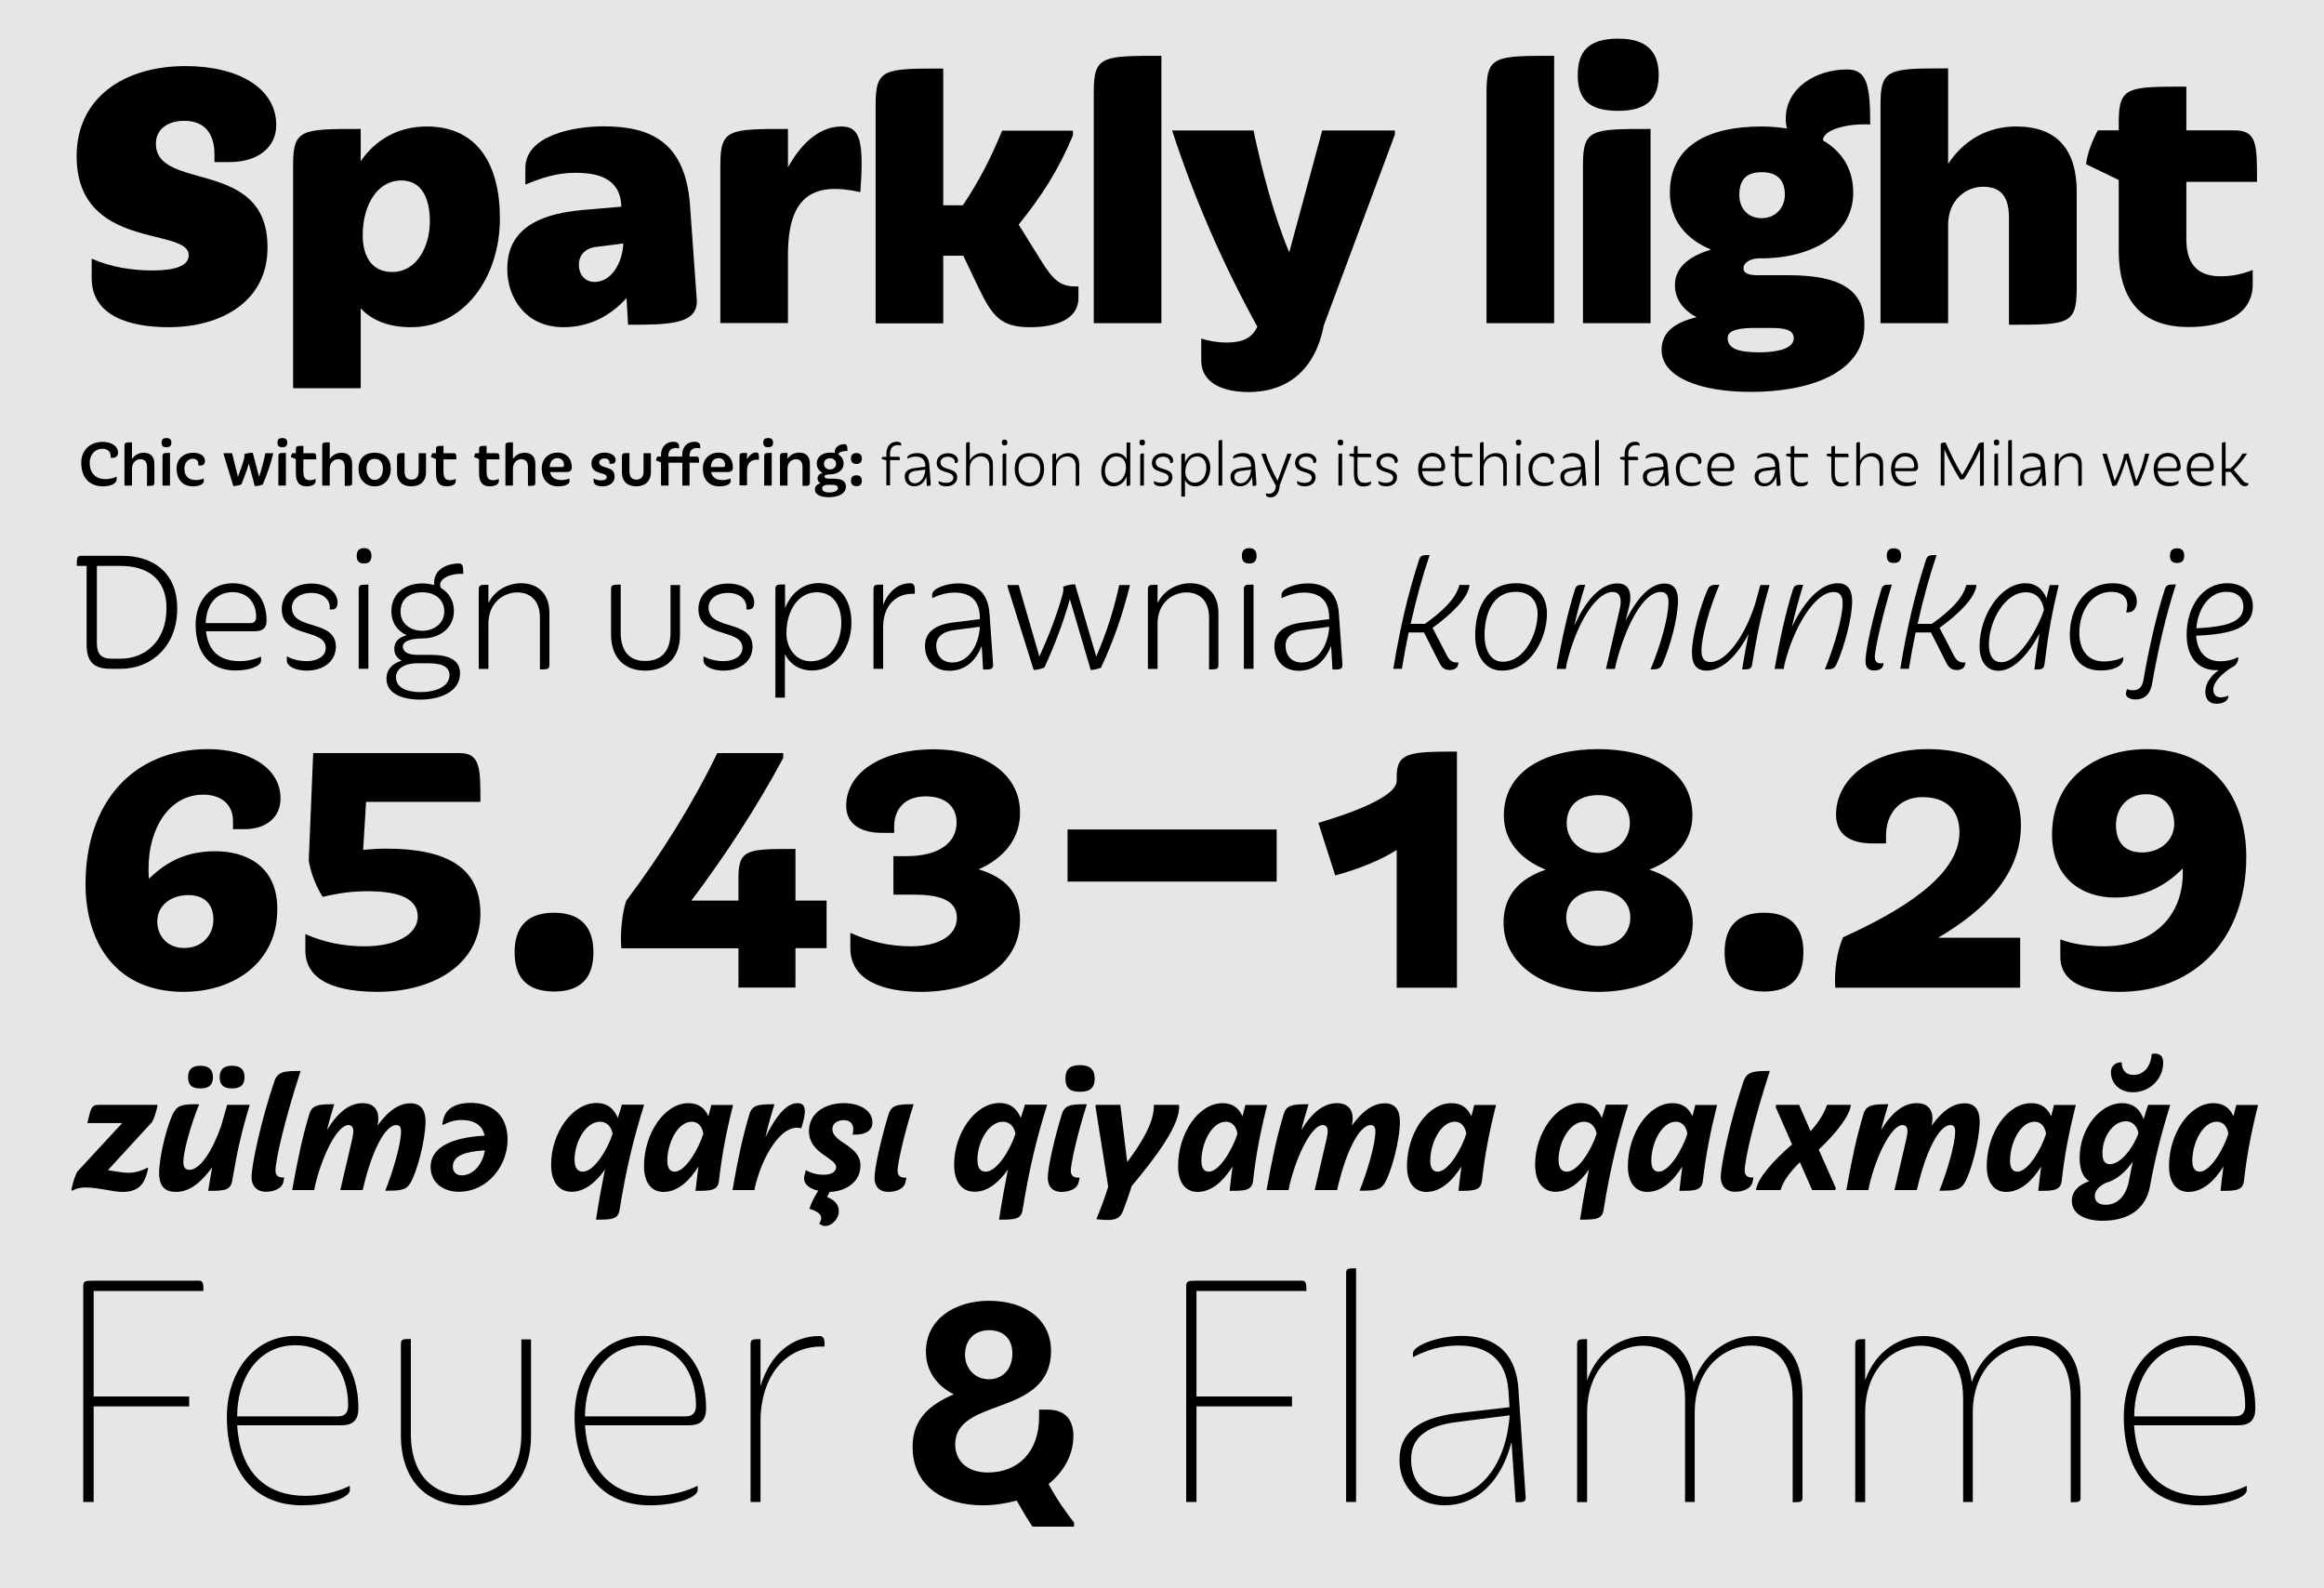 <?xml version="1.0" encoding="utf-8"?>
<!-- Generator: Adobe Illustrator 18.1.1, SVG Export Plug-In . SVG Version: 6.00 Build 0)  -->
<svg version="1.1" xmlns="http://www.w3.org/2000/svg" xmlns:xlink="http://www.w3.org/1999/xlink" x="0px" y="0px"
	 viewBox="-337.1 -220.4 1516 1036" enable-background="new -337.1 -220.4 1516 1036" xml:space="preserve">
<g id="Layer_3">
	<rect x="-337.1" y="-220.4" fill="#E6E6E6" width="1516" height="1036"/>
</g>
<g id="Layer_2">
	<title>quickview_pollen</title>
	<g>
		<rect x="1259.2" y="169.9" fill="none" width="1398" height="90"/>
		<path d="M1278.9,212.4c-2.7,0-4.8,0.1-7.4,0.1v-2.2c1.4-0.3,2.4-0.6,3.5-1.3c0.5-2,0.6-3.7,0.8-6.8v-21.1c-0.1-1.6-0.2-3-0.5-4.5
			c-1.3-0.8-2.4-1.3-4.1-1.7v-2.2c2.3,0.1,4.9,0.2,7.3,0.2h8.3c6.8,0,11.6,2.3,11.6,9.3c0,5.5-3.8,8.4-8.7,9.3v0.4
			c5.6,0.2,10.6,3.7,10.6,9.5c0,7.3-5.2,10.9-13.4,10.9H1278.9z M1284.4,190.4c5.5,0,8.1-2,8.1-7.3c0-4.7-2.5-7.1-7.3-7.1h-3.8v14.5
			H1284.4z M1286.1,209.3c5.5,0,8.1-3.2,8.1-7.2c0-5.8-3.6-8.6-9.5-8.6h-3.4v10.7c0.1,1.7,0.4,3.9,0.7,5.1H1286.1z"/>
		<path d="M1327.4,208.2c-1.6,1.3-4.9,3.6-5.9,4.1c-1.6,0.6-3.1,0.8-5.1,0.8c-7.1,0-12.7-5.4-12.7-14.6c0-9,5.4-15.4,13.5-15.4
			c7.1,0,10.2,5.1,10.2,11.8l-1.8,1.3l-16.4,0.5c0,7,2.8,12,9.5,12c3.1,0,4.6-0.7,7.6-2.5L1327.4,208.2z M1322,193.5
			c-0.1-4.1-1.4-7.7-5.4-7.7c-4,0-6.8,3.1-7.2,8.7L1322,193.5z"/>
		<path d="M1335.2,192.9c0-1.8-0.2-3.4-0.5-4.6c-0.9-0.6-2.2-1-3.7-1.2l-0.2-1.8c3.2-0.5,5-1.2,7.6-2.3l1.2,0.7
			c-0.2,1-0.1,2.3,0,3.4l0.3,0.1c1.5-1.5,2.6-2.6,4-3.7c0.9-0.4,1.8-0.5,2.8-0.5c2.9,0,4.6,1.6,5.4,2.9l-3.5,4.6h-1
			c-0.7-2-1.8-2.8-3.4-2.8c-1.5,0-2.6,0.8-3.9,1.9v16c0.1,1,0.2,2,0.6,3.2c1.6,0.8,3.2,1.3,5.4,1.6v2.1c-2.4-0.1-4.7-0.2-7-0.2
			c-2.4,0-4.8,0.1-7.3,0.2v-2c0.9-0.2,2-0.6,2.6-1.1c0.4-1.6,0.6-2.7,0.7-5V192.9z"/>
		<path d="M1376.3,208.2c-1.6,1.3-4.9,3.6-5.9,4.1c-1.6,0.6-3.1,0.8-5.1,0.8c-7.1,0-12.7-5.4-12.7-14.6c0-9,5.4-15.4,13.5-15.4
			c7.1,0,10.2,5.1,10.2,11.8l-1.8,1.3l-16.4,0.5c0,7,2.8,12,9.5,12c3,0,4.6-0.7,7.6-2.5L1376.3,208.2z M1370.9,193.5
			c-0.1-4.1-1.4-7.7-5.4-7.7c-4,0-6.8,3.1-7.2,8.7L1370.9,193.5z"/>
		<path d="M1389,205.9c0.1,1,0.2,2,0.6,3.2c1.5,0.7,2.6,1,4.2,1.4v2.1c-2.5-0.1-4.7-0.2-7-0.2c-2.1,0-4.2,0.1-6.4,0.2v-2
			c0.9-0.2,2.4-0.6,2.9-1.1c0.4-1.6,0.6-2.7,0.7-5v-11.6c0-1.8-0.2-3.3-0.5-4.6c-0.9-0.6-1.8-0.9-3.4-1.2l-0.3-1.7
			c3.3-0.5,6.1-1.2,8.7-2.3l1.2,0.6c-0.4,1.2-0.8,4.6-0.8,5.8V205.9z M1382.7,174.3c0,1.9,1.6,3.5,3.5,3.5c2,0,3.6-1.6,3.6-3.5
			c0-2-1.6-3.6-3.6-3.6C1384.3,170.7,1382.7,172.3,1382.7,174.3z"/>
		<path d="M1414.7,209.3c-1.5,1.1-3.8,2.6-5.2,3.3c-1,0.4-2.1,0.5-3.3,0.5c-4.2,0-6.8-2.2-6.8-6.5V187h-3.5v-2.6
			c2.6-1.3,4.5-2.9,6-5.1l2.9-0.4c-0.3,1.5-0.4,3.1-0.5,4.9c2.3-0.1,5.1-0.2,7.4-0.5c-0.2,1-0.4,2.9-0.4,3.8h-7v18.1
			c0,3.4,2,4.3,4.5,4.3c1.5,0,3.2-0.8,4.9-1.9L1414.7,209.3z"/>
		<path d="M1435.4,192h-1l-2.4-0.5c0.1-1.7,0-3.2-0.5-4.6c-0.8-0.7-2.4-1.3-4.6-1.3c-3.2,0-4.6,1.7-4.6,3.9c0,2.5,2.3,3.6,5.1,4.8
			c4.1,1.7,9.3,3.4,9.3,9.5c0,6.2-4.3,9.5-10.9,9.5c-2.9,0-6.3-0.5-8.7-1.7c0.5-2.1,0.7-5.9,0.8-8.2l3.2,0.5c0.1,2,0.1,3.3,0.4,5.1
			c1.4,1,3.2,1.6,5.4,1.6c3.4,0,5.2-1.7,5.2-4.7c0-3.8-3.6-4.9-7.1-6.3c-3.5-1.4-7.1-3.1-7.1-7.9c0-6.1,5.7-8.4,10.3-8.4
			c2.3,0,5.9,0.8,7.9,1.8C1435.6,187,1435.5,189.5,1435.4,192z"/>
		<path d="M1472.8,192.2c-0.1-1.7-0.2-2.8-0.4-4.1c-1-0.6-1.9-0.9-3-1.1l-0.4-1.6c3.2-0.6,5.6-1.2,8.1-2.3l1.2,0.7
			c-0.3,1.2-0.5,2-0.6,3.4v16.7c0,1.7,0.5,4,0.9,5.1c1.4,0.8,2.6,1.2,4.2,1.6v2.1c-1.5-0.1-3-0.2-4.6-0.2c-1.4,0-2.7,0.1-4.1,0.2
			c-0.1-1.3-0.2-2.2-0.7-3.4l-0.4-0.1c-1.5,1.1-2.9,2.2-4.5,3.4c-1.2,0.5-2.6,0.7-4,0.7c-5.8,0-8.8-3.2-8.8-9.3v-11.6
			c-0.1-1.7-0.2-2.8-0.5-4.1c-0.9-0.6-1.8-0.9-2.9-1.1l-0.4-1.6c3.1-0.6,5.6-1.2,8.1-2.3l1.2,0.7c-0.3,1.2-0.5,2-0.6,3.4v15.6
			c0,4.3,1.4,6.6,5.7,6.6c3.1,0,6.6-2.7,6.6-2.7V192.2z"/>
		<path d="M1489.4,192.6c0-1.8-0.2-3-0.5-4.3c-1-0.5-2.5-0.9-3.7-1.1l-0.2-1.8c3.3-0.6,5.3-1.2,7.5-2.3l1.2,0.5
			c-0.1,1.1,0,2.1,0.2,3.2l0.3,0.1l4-3c1.3-0.5,2.9-0.9,4.4-0.9c3.1,0,5.7,1.2,7.2,4.2l4.9-3.3c1.3-0.7,3.1-0.9,4.5-0.9
			c5.2,0,8.2,3.5,8.2,9.3v13.5c0.1,1,0.3,2,0.7,3.2c1.5,0.7,2.6,1.1,4.2,1.4v2.1c-2.3-0.1-4.4-0.2-6.6-0.2c-2.3,0-4.4,0.1-6.7,0.2
			v-2c1-0.2,2.3-0.6,2.9-1.1c0.4-1.6,0.5-2.7,0.7-5v-11c0-4.3-1.5-6.6-5.4-6.6c-3.3,0-6.5,2.6-6.5,2.6c0.2,1,0.3,2.1,0.3,3.2v12.1
			c0.1,1.6,0.3,3.2,0.7,4.4c1.2,0.7,2.5,1.1,4,1.4v2c-2.1-0.1-4-0.1-6.1-0.1c-2.2,0-4.4,0.1-6.6,0.1v-2c0.9-0.2,2-0.6,2.6-1.1
			c0.3-1.6,0.5-2.7,0.6-5v-11c0-4.3-1.6-6.6-5.5-6.6c-3.5,0-6.1,2.7-6.1,2.7v16.4c0.1,1,0.2,2,0.6,3.2c1.4,0.7,2.6,1.1,4.2,1.4v2.1
			c-2.2-0.1-4.3-0.2-6.5-0.2c-2.2,0-4.3,0.1-6.5,0.2v-2c0.9-0.2,2-0.6,2.6-1.1c0.4-1.6,0.5-2.7,0.7-5V192.6z"/>
		<path d="M1556.6,197.6c-2.3,0-4.6,0.4-7.3,1.6l-0.6-0.5l1-17.4h20.2l-0.2,3.1l-1.3,1.3h-15.3l-1,9.4l0.4,0.4
			c2.7-1.1,5.2-1.4,7.4-1.4c6,0,11.2,3.2,11.2,10.6c0,8-6.3,13.9-15.3,13.9c-3,0-5.5-0.2-8.5-1c0.4-2.3,0.8-6,0.9-8.4l3.4,0.4
			c-0.1,1.8,0.1,3.9,0.7,5.6c1.1,0.4,2.4,0.5,3.5,0.5c4.4,0,9.1-2.8,9.1-9.5C1564.8,200.6,1562.1,197.6,1556.6,197.6z"/>
		<path d="M1582.7,192l0.1,0.2c3.3-2.6,5.3-3.3,8.4-3.3c7.1,0,10.2,5.5,10.2,11.3c0,7.9-5.8,12.9-12.9,12.9c-8,0-12.1-6-12.1-15.4
			c0-10.1,6.9-19.9,21.2-23.8l0.9,1.8C1589.3,179.3,1584.4,184.6,1582.7,192z M1595.6,200.9c0-4.9-1.8-8.7-6.7-8.7
			c-2.3,0-4.3,0.9-6.3,2.6c-0.1,1.1-0.1,2.2-0.1,3.4c0,6.9,2.3,12.1,6.8,12.1C1593,210.2,1595.6,206.8,1595.6,200.9z"/>
		<path d="M1615.1,197.6c-2.3,0-4.6,0.4-7.3,1.6l-0.6-0.5l1-17.4h20.2l-0.2,3.1l-1.3,1.3h-15.3l-1,9.4l0.4,0.4
			c2.7-1.1,5.2-1.4,7.4-1.4c6,0,11.2,3.2,11.2,10.6c0,8-6.3,13.9-15.3,13.9c-3,0-5.5-0.2-8.5-1c0.4-2.3,0.8-6,0.9-8.4l3.4,0.4
			c-0.1,1.8,0.1,3.9,0.7,5.6c1.1,0.4,2.4,0.5,3.5,0.5c4.4,0,9.1-2.8,9.1-9.5C1623.3,200.6,1620.6,197.6,1615.1,197.6z"/>
		<path d="M1680.5,186.5c-0.5-0.2-3-0.4-3.7-0.4v-2.4h10.6v2.1c-0.7,0.2-2.1,0.9-2.6,1.4l-8.2,25.9h-3.9l-6.5-18.5l-6.5,18.5h-3.9
			l-8.5-26.3c-0.4-0.3-1.8-0.6-2.4-0.7v-2.4h11.8v2.4c-1.1,0-2.7,0.2-3.4,0.5l-0.2,0.7l5.7,18.9h0.5l5.2-16.1l-1.2-3.2
			c-0.5-0.3-1.8-0.6-2.4-0.7v-2.4h11.5v2.4c-1.2,0-2.4,0.2-3.2,0.5l-0.2,0.7l6.3,18.9h0.5l4.9-19L1680.5,186.5z"/>
		<path d="M1709.5,192.2c-0.1-1.7-0.2-2.8-0.4-4.1c-1-0.6-1.9-0.9-3-1.1l-0.4-1.6c3.2-0.6,5.6-1.2,8.1-2.3l1.2,0.7
			c-0.3,1.2-0.5,2-0.6,3.4v16.7c0,1.7,0.5,4,0.9,5.1c1.4,0.8,2.6,1.2,4.2,1.6v2.1c-1.5-0.1-3-0.2-4.6-0.2c-1.4,0-2.7,0.1-4.1,0.2
			c-0.1-1.3-0.2-2.2-0.7-3.4l-0.4-0.1c-1.5,1.1-2.9,2.2-4.5,3.4c-1.2,0.5-2.6,0.7-4,0.7c-5.8,0-8.8-3.2-8.8-9.3v-11.6
			c-0.1-1.7-0.2-2.8-0.5-4.1c-0.9-0.6-1.8-0.9-2.9-1.1l-0.4-1.6c3.1-0.6,5.6-1.2,8.1-2.3l1.2,0.7c-0.3,1.2-0.5,2-0.6,3.4v15.6
			c0,4.3,1.4,6.6,5.7,6.6c3.1,0,6.6-2.7,6.6-2.7V192.2z"/>
		<path d="M1726.1,192.9c0-1.8-0.2-3.4-0.5-4.6c-0.9-0.6-2.2-1-3.7-1.2l-0.2-1.8c3.2-0.5,5-1.2,7.6-2.3l1.2,0.7
			c-0.2,1-0.1,2.3,0,3.4l0.3,0.1c1.5-1.5,2.6-2.6,4-3.7c0.9-0.4,1.8-0.5,2.8-0.5c2.9,0,4.6,1.6,5.4,2.9l-3.5,4.6h-1
			c-0.7-2-1.8-2.8-3.4-2.8c-1.5,0-2.6,0.8-3.9,1.9v16c0.1,1,0.2,2,0.6,3.2c1.6,0.8,3.2,1.3,5.4,1.6v2.1c-2.4-0.1-4.7-0.2-7-0.2
			c-2.4,0-4.8,0.1-7.3,0.2v-2c0.9-0.2,2-0.6,2.6-1.1c0.4-1.6,0.6-2.7,0.7-5V192.9z"/>
		<path d="M1762.9,208.8c-1.3,1.2-2.8,2.5-4.2,3.5c-1.6,0.6-2.4,0.8-4.4,0.8c-7.2,0-11-5.7-11-14.4c0-10,7.2-15.6,13.5-15.6
			c2.4,0,4.3,0.4,5.9,1v-4.3c0-1.8-0.2-3.4-0.5-4.7c-1-0.6-2.4-1-4.2-1.2l-0.3-1.8c3.5-0.5,6.6-1.2,9.2-2.3l1.2,0.7
			c-0.2,1.5-0.5,2.9-0.5,4.8v28c0,2.1,0.6,4.4,1,5.5c1.5,0.8,2.4,1.2,4.1,1.6v2.1c-1.5-0.1-3-0.1-4.5-0.1c-1.5,0-3,0-4.4,0.1
			c-0.1-1.3-0.3-2.6-0.7-3.8H1762.9z M1762.8,189c-1.3-1.7-3.5-3.2-6.3-3.2c-4.3,0-7.5,3.8-7.5,11.5c0,6,1.8,12,7.2,12
			c2.4,0,4.8-0.9,6.6-2.7V189z"/>
		<path d="M1799.1,208.2c-1.6,1.3-4.9,3.6-5.9,4.1c-1.6,0.6-3.1,0.8-5.1,0.8c-7.1,0-12.7-5.4-12.7-14.6c0-9,5.4-15.4,13.5-15.4
			c7.1,0,10.2,5.1,10.2,11.8l-1.8,1.3l-16.4,0.5c0,7,2.8,12,9.5,12c3.1,0,4.6-0.7,7.6-2.5L1799.1,208.2z M1793.6,193.5
			c-0.1-4.1-1.4-7.7-5.4-7.7c-4,0-6.8,3.1-7.2,8.7L1793.6,193.5z"/>
		<path d="M1839,208.2c-1.6,1.3-4.9,3.6-5.9,4.1c-1.6,0.6-3.1,0.8-5.1,0.8c-7.1,0-12.7-5.4-12.7-14.6c0-9,5.4-15.4,13.5-15.4
			c7.1,0,10.2,5.1,10.2,11.8l-1.8,1.3l-16.4,0.5c0,7,2.8,12,9.5,12c3.1,0,4.6-0.7,7.6-2.5L1839,208.2z M1833.5,193.5
			c-0.1-4.1-1.4-7.7-5.4-7.7c-4,0-6.8,3.1-7.2,8.7L1833.5,193.5z"/>
		<path d="M1861.4,192h-1l-2.4-0.5c0.1-1.7,0-3.2-0.5-4.6c-0.8-0.7-2.4-1.3-4.6-1.3c-3.2,0-4.6,1.7-4.6,3.9c0,2.5,2.3,3.6,5.1,4.8
			c4.1,1.7,9.3,3.4,9.3,9.5c0,6.2-4.3,9.5-10.9,9.5c-2.9,0-6.3-0.5-8.7-1.7c0.5-2.1,0.7-5.9,0.8-8.2l3.2,0.5c0.1,2,0.1,3.3,0.4,5.1
			c1.4,1,3.2,1.6,5.4,1.6c3.4,0,5.2-1.7,5.2-4.7c0-3.8-3.6-4.9-7.1-6.3c-3.5-1.4-7.1-3.1-7.1-7.9c0-6.1,5.7-8.4,10.3-8.4
			c2.3,0,5.9,0.8,7.9,1.8C1861.5,187,1861.4,189.5,1861.4,192z"/>
		<path d="M1902.8,208.2c-1.6,1.3-4.9,3.6-5.9,4.1c-1.6,0.6-3.1,0.8-5.1,0.8c-7.1,0-12.7-5.4-12.7-14.6c0-9,5.4-15.4,13.5-15.4
			c7.1,0,10.2,5.1,10.2,11.8l-1.8,1.3l-16.4,0.5c0,7,2.8,12,9.5,12c3,0,4.6-0.7,7.6-2.5L1902.8,208.2z M1897.3,193.5
			c-0.1-4.1-1.4-7.7-5.4-7.7c-4,0-6.8,3.1-7.2,8.7L1897.3,193.5z"/>
		<path d="M1910.6,192.9c0-1.8-0.2-3.4-0.5-4.6c-0.9-0.6-2.2-1-3.7-1.2l-0.2-1.8c3.2-0.5,5-1.2,7.6-2.3l1.2,0.7
			c-0.2,1-0.1,2.3,0,3.4l0.3,0.1c1.5-1.5,2.6-2.6,4-3.7c0.9-0.4,1.8-0.5,2.8-0.5c2.9,0,4.6,1.6,5.4,2.9l-3.5,4.6h-1
			c-0.7-2-1.8-2.8-3.4-2.8c-1.5,0-2.6,0.8-3.9,1.9v16c0.1,1,0.2,2,0.6,3.2c1.6,0.8,3.2,1.3,5.4,1.6v2.1c-2.4-0.1-4.7-0.2-7-0.2
			c-2.4,0-4.8,0.1-7.3,0.2v-2c0.9-0.2,2-0.6,2.6-1.1c0.4-1.6,0.6-2.7,0.7-5V192.9z"/>
		<path d="M1947,192h-1l-2.4-0.5c0.1-1.7,0-3.2-0.5-4.6c-0.8-0.7-2.4-1.3-4.6-1.3c-3.2,0-4.6,1.7-4.6,3.9c0,2.5,2.3,3.6,5.1,4.8
			c4.1,1.7,9.3,3.4,9.3,9.5c0,6.2-4.3,9.5-10.9,9.5c-2.9,0-6.3-0.5-8.7-1.7c0.5-2.1,0.7-5.9,0.8-8.2l3.2,0.5c0.1,2,0.1,3.3,0.4,5.1
			c1.4,1,3.2,1.6,5.4,1.6c3.4,0,5.2-1.7,5.2-4.7c0-3.8-3.6-4.9-7.1-6.3c-3.5-1.4-7.1-3.1-7.1-7.9c0-6.1,5.7-8.4,10.3-8.4
			c2.3,0,5.9,0.8,7.9,1.8C1947.2,187,1947.1,189.5,1947,192z"/>
		<path d="M1970.2,209.3c-1.5,1.1-3.8,2.6-5.2,3.3c-1,0.4-2.1,0.5-3.3,0.5c-4.2,0-6.8-2.2-6.8-6.5V187h-3.5v-2.6
			c2.6-1.3,4.5-2.9,6-5.1l2.9-0.4c-0.3,1.5-0.4,3.1-0.5,4.9c2.3-0.1,5.1-0.2,7.4-0.5c-0.2,1-0.4,2.9-0.4,3.8h-7v18.1
			c0,3.4,2,4.3,4.5,4.3c1.5,0,3.2-0.8,4.9-1.9L1970.2,209.3z"/>
		<path d="M1975.7,192.6c0-1.8-0.2-3-0.5-4.3c-1-0.5-2.5-0.9-3.7-1.1l-0.2-1.8c3.3-0.6,5.3-1.2,7.5-2.3l1.2,0.5
			c-0.1,1.1,0,2.1,0.2,3.2l0.3,0.1l4-3c1.3-0.5,2.9-0.9,4.4-0.9c3.1,0,5.7,1.2,7.2,4.2l4.9-3.3c1.3-0.7,3.1-0.9,4.5-0.9
			c5.2,0,8.2,3.5,8.2,9.3v13.5c0.1,1,0.3,2,0.7,3.2c1.5,0.7,2.6,1.1,4.2,1.4v2.1c-2.3-0.1-4.4-0.2-6.6-0.2c-2.3,0-4.4,0.1-6.7,0.2
			v-2c1-0.2,2.3-0.6,2.9-1.1c0.4-1.6,0.5-2.7,0.7-5v-11c0-4.3-1.5-6.6-5.4-6.6c-3.3,0-6.5,2.6-6.5,2.6c0.2,1,0.3,2.1,0.3,3.2v12.1
			c0.1,1.6,0.3,3.2,0.7,4.4c1.2,0.7,2.5,1.1,4,1.4v2c-2.1-0.1-4-0.1-6.1-0.1c-2.2,0-4.4,0.1-6.6,0.1v-2c0.9-0.2,2-0.6,2.6-1.1
			c0.3-1.6,0.5-2.7,0.6-5v-11c0-4.3-1.6-6.6-5.5-6.6c-3.5,0-6.1,2.7-6.1,2.7v16.4c0.1,1,0.2,2,0.6,3.2c1.4,0.7,2.6,1.1,4.2,1.4v2.1
			c-2.2-0.1-4.3-0.2-6.5-0.2c-2.2,0-4.3,0.1-6.5,0.2v-2c0.9-0.2,2-0.6,2.6-1.1c0.4-1.6,0.5-2.7,0.7-5V192.6z"/>
		<path d="M2037.1,208.9c-1.2,1.2-2.6,2.3-3.7,3.1c-0.9,0.5-2.1,1.1-4.5,1.1c-3.1,0-7.2-1.7-7.2-7.6c0-2.7,0.9-4.4,2-5.6
			c2.5-1.3,7.1-2.8,13.3-4.3v-3c0-4.1-0.9-6.2-5.4-6.2c-2.1,0-3.4,0.4-3.4,0.4c-0.7,1.6-0.7,3.5-0.5,5.3l-2.6,0.7h-1.1
			c-0.2-2.2-0.5-4.4-0.8-6.4c3-1.8,8.3-3.3,11-3.3c5.6,0,7.6,2.9,7.6,8.2v12.6c0,1.7,0.5,4,0.9,5.1c1.4,0.8,2.5,1.2,4.2,1.6v2
			c-1.5-0.1-3-0.1-4.5-0.1c-1.4,0-2.8,0-4.3,0.1c-0.1-1.2-0.3-2.4-0.7-3.5L2037.1,208.9z M2037,197.9c-3.9,0.9-6.8,1.8-8.3,3.1
			c-1.2,1-1.5,2.5-1.5,3.8c0,2.8,1.3,4.4,3.9,4.4c2.5,0,4.4-1.4,5.9-2.8V197.9z"/>
		<path d="M2058,205.9c0.1,1,0.2,2,0.6,3.2c1.4,0.7,2.6,1.1,4.2,1.4v2.1c-2.2-0.1-4.3-0.2-6.5-0.2c-2.2,0-4.3,0.1-6.5,0.2v-2
			c0.9-0.2,2-0.6,2.6-1.1c0.4-1.6,0.6-2.7,0.7-5v-24.7c0-1.7-0.2-3.2-0.5-4.6c-1-0.6-2.4-1-4.2-1.2l-0.3-1.8
			c3.5-0.5,6.6-1.2,9.2-2.3l1.2,0.7c-0.2,1.5-0.5,2.9-0.5,4.8V205.9z"/>
		<path d="M2084.4,192h-1l-2.4-0.5c0.1-1.7,0-3.2-0.5-4.6c-0.8-0.7-2.4-1.3-4.6-1.3c-3.2,0-4.6,1.7-4.6,3.9c0,2.5,2.3,3.6,5.1,4.8
			c4.1,1.7,9.3,3.4,9.3,9.5c0,6.2-4.3,9.5-10.9,9.5c-2.9,0-6.3-0.5-8.7-1.7c0.5-2.1,0.7-5.9,0.8-8.2l3.2,0.5c0.1,2,0.1,3.3,0.4,5.1
			c1.4,1,3.2,1.6,5.4,1.6c3.4,0,5.2-1.7,5.2-4.7c0-3.8-3.6-4.9-7.1-6.3c-3.5-1.4-7.1-3.1-7.1-7.9c0-6.1,5.7-8.4,10.3-8.4
			c2.3,0,5.9,0.8,7.9,1.8C2084.5,187,2084.4,189.5,2084.4,192z"/>
		<path d="M2123.1,188.5v1.6h-1.8l-2.7-0.4c0-1.3-0.3-3.9-0.7-5c-0.5-0.5-2.4-1-4-1c-2.6,0-4.1,2-4.1,4c0,3.1,2.3,4.5,5.2,5.7
			c4.4,1.8,9.3,3.8,9.3,9.5c0,6.6-4.7,10.1-12.4,10.1c-3.2,0-6.9-0.7-10.1-2.2c0.6-3,1-6.1,1-9.1l4.6,0.5c0.1,2.4,0.2,4.4,0.7,5.9
			c0.7,0.7,2.7,1.5,4.7,1.5c3.2,0,4.9-2.1,4.9-5c0-3.8-3.1-4.9-6-6c-4.5-1.6-8.5-3.9-8.5-9c0-6.2,5.3-9,10.9-9c2.8,0,6.5,0.7,9.3,2
			C2123.3,184,2123.1,186.6,2123.1,188.5z"/>
		<path d="M2154.5,187.4v2.4h-1.5l-2.7-0.3c-0.1-1.3-0.4-3.8-0.7-4.9c-1.3-0.5-3.5-1-5.5-1c-5.1,0-8.7,4.8-8.7,12.2
			c0,7,2.4,14,9.8,14c1.6,0,3.5-0.4,3.9-0.7c0.6-1.1,1.7-4.7,2.1-6.6l4.1,0.7c-0.2,1.9-0.6,5.9-0.6,8.1c-2.6,1.2-6.8,1.8-10.1,1.8
			c-11.5,0-16.3-7.3-16.3-16.5c0-9.5,7-16.2,16.3-16.2c3.4,0,6.9,0.4,10.2,1.5C2154.7,183.4,2154.5,185.6,2154.5,187.4z"/>
		<path d="M2181.3,188.1c-0.1-1.3-0.2-2.4-0.4-3.4c-0.4-0.4-1.5-0.8-3.2-1.3v-2.2c1.7,0.1,5,0.2,6.8,0.2c2.1,0,5-0.1,7-0.2v2.3
			c-1.5,0.4-2.6,0.9-2.9,1.2c-0.3,1.5-0.4,2.7-0.5,5v15.9c0.1,1.2,0.2,2.3,0.5,3.4c0.5,0.5,1.8,1,3.5,1.3v2.3
			c-2-0.1-5.2-0.2-7.2-0.2c-3.1,0-4.9,0.1-6.8,0.2v-2.3c1.5-0.2,2.4-0.6,2.7-0.9c0.4-1.3,0.5-2.6,0.6-5.1v-6.5h-12v7.9
			c0.1,1.2,0.2,2.2,0.6,3.2c0.5,0.5,1.8,1,3.5,1.3v2.3c-2.4-0.1-4.6-0.2-6.9-0.2c-1.8,0-4.5,0.1-7.1,0.2v-2.3
			c1.5-0.3,2.4-0.6,2.7-0.9c0.4-1.3,0.4-2.6,0.5-5.1v-16.2c-0.1-1.2-0.2-2.2-0.5-3.2c-0.4-0.4-1.8-1-3.4-1.3v-2.3
			c1.8,0.1,5.2,0.2,7,0.2c2.1,0,4.9-0.1,6.9-0.2v2.3c-1.5,0.4-2.3,0.7-2.7,1c-0.4,1.3-0.5,2.6-0.6,5.1v4.9h12V188.1z"/>
		<path d="M2206.4,205.7c0.1,1.2,0.2,2.2,0.5,3.2c0.5,0.5,1.8,1,3.5,1.3v2.3c-2.4-0.1-4.6-0.2-6.8-0.2c-2,0-4.4,0-7.4,0.2v-2.3
			c1.3-0.3,2.2-0.5,2.8-0.9c0.4-1.3,0.4-2.6,0.5-5.1v-16.2c-0.1-1.3-0.2-2.3-0.4-3.4c-0.6-0.4-1.5-0.7-3.3-1.2v-2.3
			c2.5,0.2,4.9,0.2,7.3,0.2h7.1c5.7,0,10.5,1.8,10.5,8.3c0,4.2-3.1,6.9-7,8.4l6.8,10.1l2.9,2.4v1.8h-7.9c-0.9-1.9-1.2-2.4-2-3.5
			l-6.5-10.1h-0.8V205.7z M2209.2,195.5c2.7,0,4.6-1.5,4.6-5.6c0-3.5-1.6-5.4-4.5-5.4h-2.6c-0.2,1.2-0.3,2.3-0.3,3.4v7.6H2209.2z"/>
		<path d="M2237,205.7c0.1,1.2,0.2,2.2,0.6,3.2c0.5,0.5,2,0.9,3.7,1.3v2.3c-2.5-0.1-4.8-0.2-7.1-0.2c-1.8,0-4.5,0.1-7.1,0.2v-2.3
			c1.5-0.3,2.4-0.6,2.7-0.9c0.4-1.3,0.4-2.6,0.5-5.1v-16.2c-0.1-1.2-0.2-2.2-0.4-3.2c-0.5-0.5-1.6-1-3.3-1.3v-2.3
			c1.9,0.1,4.9,0.2,6.8,0.2c2.1,0,5.1-0.1,7.1-0.2v2.3c-1.5,0.4-2.5,0.7-2.9,1c-0.4,1.3-0.5,2.6-0.6,5.1V205.7z"/>
		<path d="M2255.7,184.6c-0.1,1-0.2,2.5-0.2,3.2v7.2h4.8c0.7-0.1,1.6-0.2,1.8-0.4c0.6-0.9,0.9-1.8,1.2-3.2h2.8
			c-0.1,1.4-0.2,3.1-0.2,4.7c0,1.9,0.1,3.8,0.2,5.6h-3c-0.2-1.4-0.5-2.6-0.9-3.2c-0.3-0.1-2-0.2-2.7-0.2h-4.1v6.5
			c0,1.3,0.1,2.9,0.4,4.3c1.1,0.5,3,0.9,4.6,1.2v2.3c-2.4-0.1-4.8-0.2-7.7-0.2c-2.4,0-4.4,0-7.3,0.1v-2.3c1.6-0.4,2.5-0.7,2.7-1
			c0.4-1.3,0.4-2.6,0.5-5.1v-16.3c-0.1-1.2-0.2-2.2-0.4-3.4c-0.6-0.4-1.6-0.8-3.2-1.2v-2.2c2.2,0.1,4.3,0.2,7.1,0.2h16.3
			c-0.1,1.3-0.2,3.8-0.2,5.9v1.9h-2l-2.2-0.5c0-1.2-0.2-2.9-0.5-4H2255.7z"/>
		<path d="M2298.8,181.3c-0.2,1.9-0.4,5.8-0.4,8.4v1.3h-1.8l-2.6-0.3c0-1.2-0.5-4.7-1-6.2h-4.7c-0.2,1.3-0.3,2.6-0.3,4v16.5
			c0.1,1.5,0.3,2.7,0.6,3.8c0.5,0.4,2.4,1,4.1,1.3v2.3c-3.2-0.2-5.9-0.2-7.4-0.2c-2.1,0-6.8,0.1-8.8,0.2v-2.3
			c1.6-0.3,3.5-0.9,4.3-1.3c0.4-1.3,0.5-2.3,0.6-4.6v-16.1c-0.1-1.2-0.2-2.4-0.4-3.5h-4.6c-0.5,1.6-1,5-1,6.2l-2.6,0.3h-1.8v-1.3
			c0-2.5-0.1-6.2-0.2-8.4H2298.8z"/>
		<path d="M2319.9,209.1c0.7-1.2,1.6-4.2,2.4-7.3l4.5,0.5c-0.5,2.8-1.2,7.7-1.2,10.1h-15.4c-2.7,0-5.9,0.1-7.9,0.1v-2.3
			c1.1-0.2,2.2-0.5,2.8-0.9c0.3-1.3,0.4-2.7,0.5-5.1v-16.2c-0.1-1.3-0.2-2.3-0.4-3.4c-0.4-0.4-1.5-0.7-3.2-1.3v-2.2
			c3.1,0.2,5.6,0.2,7.2,0.2c2.9,0,5.7-0.1,8.1-0.2v2.3c-1.7,0.3-3.9,1-4.5,1.4c-0.3,1-0.4,2.3-0.5,3.7v16.3c0.1,1.4,0.1,2.8,0.3,4.3
			H2319.9z"/>
		<path d="M2340.5,205.7c0.1,1.2,0.2,2.2,0.6,3.2c0.5,0.5,2,0.9,3.7,1.3v2.3c-2.5-0.1-4.8-0.2-7.1-0.2c-1.8,0-4.5,0.1-7.1,0.2v-2.3
			c1.5-0.3,2.4-0.6,2.7-0.9c0.4-1.3,0.4-2.6,0.5-5.1v-16.2c-0.1-1.2-0.2-2.2-0.4-3.2c-0.5-0.5-1.6-1-3.3-1.3v-2.3
			c1.9,0.1,4.9,0.2,6.8,0.2c2.1,0,5.1-0.1,7.1-0.2v2.3c-1.5,0.4-2.5,0.7-2.9,1c-0.4,1.3-0.5,2.6-0.6,5.1V205.7z"/>
		<path d="M2374.6,187.4v2.4h-1.5l-2.7-0.3c-0.1-1.3-0.4-3.8-0.7-4.9c-1.3-0.5-3.5-1-5.5-1c-5.1,0-8.7,4.8-8.7,12.2
			c0,7,2.4,14,9.8,14c1.6,0,3.5-0.4,3.9-0.7c0.6-1.1,1.7-4.7,2.1-6.6l4.1,0.7c-0.2,1.9-0.6,5.9-0.6,8.1c-2.6,1.2-6.8,1.8-10.1,1.8
			c-11.5,0-16.3-7.3-16.3-16.5c0-9.5,7-16.2,16.3-16.2c3.4,0,6.9,0.4,10.2,1.5C2374.8,183.4,2374.6,185.6,2374.6,187.4z"/>
		<path d="M2401.4,188.1c-0.1-1.3-0.2-2.4-0.4-3.4c-0.4-0.4-1.5-0.8-3.2-1.3v-2.2c1.7,0.1,5,0.2,6.8,0.2c2.1,0,5-0.1,7-0.2v2.3
			c-1.5,0.4-2.6,0.9-2.9,1.2c-0.3,1.5-0.4,2.7-0.5,5v15.9c0.1,1.2,0.2,2.3,0.5,3.4c0.5,0.5,1.8,1,3.5,1.3v2.3
			c-2-0.1-5.2-0.2-7.2-0.2c-3.1,0-4.9,0.1-6.8,0.2v-2.3c1.5-0.2,2.4-0.6,2.7-0.9c0.4-1.3,0.5-2.6,0.6-5.1v-6.5h-12v7.9
			c0.1,1.2,0.2,2.2,0.6,3.2c0.5,0.5,1.8,1,3.5,1.3v2.3c-2.4-0.1-4.6-0.2-6.9-0.2c-1.8,0-4.5,0.1-7.1,0.2v-2.3
			c1.5-0.3,2.4-0.6,2.7-0.9c0.4-1.3,0.4-2.6,0.5-5.1v-16.2c-0.1-1.2-0.2-2.2-0.5-3.2c-0.4-0.4-1.8-1-3.4-1.3v-2.3
			c1.8,0.1,5.2,0.2,7,0.2c2.1,0,4.9-0.1,6.9-0.2v2.3c-1.5,0.4-2.3,0.7-2.7,1c-0.4,1.3-0.5,2.6-0.6,5.1v4.9h12V188.1z"/>
		<path d="M2450.7,208.2c-1.6,1.3-4.9,3.6-5.9,4.1c-1.6,0.6-3.1,0.8-5.1,0.8c-7.1,0-12.7-5.4-12.7-14.6c0-9,5.4-15.4,13.5-15.4
			c7.1,0,10.2,5.1,10.2,11.8l-1.8,1.3l-16.4,0.5c0,7,2.8,12,9.5,12c3,0,4.6-0.7,7.6-2.5L2450.7,208.2z M2445.2,193.5
			c-0.1-4.1-1.4-7.7-5.4-7.7c-4,0-6.8,3.1-7.2,8.7L2445.2,193.5z"/>
		<path d="M2458.5,192.9c0-1.8-0.2-3.4-0.5-4.6c-0.9-0.6-2.2-1-3.7-1.2l-0.2-1.8c3.2-0.5,5-1.2,7.6-2.3l1.2,0.7
			c-0.2,1-0.1,2.3,0,3.4l0.3,0.1c1.5-1.5,2.6-2.6,4-3.7c0.9-0.4,1.8-0.5,2.8-0.5c2.9,0,4.6,1.6,5.4,2.9l-3.5,4.6h-1
			c-0.7-2-1.8-2.8-3.4-2.8c-1.5,0-2.6,0.8-3.9,1.9v16c0.1,1,0.2,2,0.6,3.2c1.6,0.8,3.2,1.3,5.4,1.6v2.1c-2.4-0.1-4.7-0.2-7-0.2
			c-2.4,0-4.8,0.1-7.3,0.2v-2c0.9-0.2,2-0.6,2.6-1.1c0.4-1.6,0.6-2.7,0.7-5V192.9z"/>
		<path d="M2512.7,186.5c-0.5-0.2-3-0.4-3.7-0.4v-2.4h10.6v2.1c-0.7,0.2-2.1,0.9-2.6,1.4l-8.2,25.9h-3.9l-6.5-18.5l-6.5,18.5h-3.9
			l-8.5-26.3c-0.4-0.3-1.8-0.6-2.4-0.7v-2.4h11.8v2.4c-1.1,0-2.7,0.2-3.4,0.5l-0.2,0.7l5.7,18.9h0.5l5.2-16.1l-1.2-3.2
			c-0.5-0.3-1.8-0.6-2.4-0.7v-2.4h11.5v2.4c-1.2,0-2.4,0.2-3.2,0.5l-0.2,0.7l6.3,18.9h0.5l4.9-19L2512.7,186.5z"/>
		<path d="M2536.6,208.9c-1.2,1.2-2.6,2.3-3.7,3.1c-0.9,0.5-2.1,1.1-4.5,1.1c-3.1,0-7.2-1.7-7.2-7.6c0-2.7,0.9-4.4,2-5.6
			c2.5-1.3,7.1-2.8,13.3-4.3v-3c0-4.1-0.9-6.2-5.4-6.2c-2.1,0-3.4,0.4-3.4,0.4c-0.7,1.6-0.7,3.5-0.5,5.3l-2.6,0.7h-1.1
			c-0.2-2.2-0.5-4.4-0.8-6.4c3-1.8,8.3-3.3,11-3.3c5.6,0,7.6,2.9,7.6,8.2v12.6c0,1.7,0.5,4,0.9,5.1c1.4,0.8,2.5,1.2,4.2,1.6v2
			c-1.5-0.1-3-0.1-4.5-0.1c-1.4,0-2.8,0-4.3,0.1c-0.1-1.2-0.3-2.4-0.7-3.5L2536.6,208.9z M2525.8,171.6c1.8,0,3.2,1.5,3.2,3.2
			c0,1.7-1.5,3.2-3.2,3.2c-1.7,0-3.2-1.5-3.2-3.2C2522.6,173.1,2524.1,171.6,2525.8,171.6z M2536.5,197.9c-3.9,0.9-6.8,1.8-8.3,3.1
			c-1.2,1-1.5,2.5-1.5,3.8c0,2.8,1.3,4.4,3.9,4.4c2.5,0,4.4-1.4,5.9-2.8V197.9z M2538,171.6c1.8,0,3.2,1.5,3.2,3.2
			c0,1.7-1.5,3.2-3.2,3.2c-1.7,0-3.2-1.5-3.2-3.2C2534.8,173.1,2536.2,171.6,2538,171.6z"/>
		<path d="M2557.5,183.9c0,1-0.2,3.1-0.2,3.2l0.2,0.2c1.3-1.3,2.7-2.5,4.2-3.4c1.3-0.5,2.8-0.7,4.3-0.7c6.1,0,9.3,3.2,9.3,9v13.8
			c0.1,1,0.2,2,0.6,3.2c1.5,0.7,2.6,1.1,4.2,1.4v2.1c-1.9-0.1-3.9-0.2-6-0.2c-2.3,0-4.7,0.1-7,0.2v-2c0.9-0.2,2-0.6,2.6-1.1
			c0.4-1.6,0.6-2.7,0.7-5v-11.4c0-4.3-1.9-6.3-5.7-6.3c-4,0-7.1,2.7-7.1,2.7v16.4c0.1,1,0.2,2,0.6,3.2c1.5,0.7,2.6,1.1,4.2,1.4v2.1
			c-2.1-0.1-4.2-0.2-6.3-0.2c-2.3,0-4.5,0.1-6.7,0.2v-2c0.9-0.2,2-0.6,2.6-1.1c0.4-1.6,0.6-2.7,0.7-5v-24.7c0-1.7-0.2-3.2-0.5-4.6
			c-1-0.6-2.4-1-4.2-1.2l-0.3-1.8c3.5-0.5,6.6-1.2,9.2-2.3l1.2,0.7c-0.2,1.5-0.4,2.7-0.5,4.6V183.9z"/>
		<path d="M2586.1,192.9c-0.1-1.8-0.2-3.3-0.5-4.6c-0.9-0.6-2.2-1-3.7-1.2l-0.2-1.8c3.2-0.5,5-1.1,7.6-2.3l1.2,0.6
			c-0.1,1,0.1,2.4,0.2,3.2l0.3,0.1c1.5-1.2,2.9-2.3,4.5-3.2c1.3-0.5,3-0.7,4.4-0.7c6.2,0,9,3.5,9,9.1v13.7c0.1,1,0.2,2,0.6,3.2
			c1.5,0.7,2.6,1.1,4.2,1.4v2.1c-2.2-0.1-4.3-0.2-6.4-0.2c-2.2,0-4.3,0.1-6.6,0.2v-2c0.9-0.3,2-0.6,2.6-1.1c0.4-1.6,0.6-2.7,0.7-5
			v-11.3c0-4.4-1.7-6.3-5.8-6.3c-2.8,0-5.5,1.5-7.1,2.8v16.3c0.1,1,0.2,2,0.6,3.2c1.5,0.7,2.6,1.1,4.2,1.4v2.1
			c-2.3-0.1-4.4-0.2-6.5-0.2s-4.3,0.1-6.5,0.2v-2c0.9-0.2,2-0.6,2.6-1.1c0.4-1.6,0.6-2.7,0.7-5V192.9z"/>
		<path d="M2633.5,209.3c-1.5,1.1-3.8,2.6-5.2,3.3c-1,0.4-2.1,0.5-3.3,0.5c-4.2,0-6.8-2.2-6.8-6.5V187h-3.5v-2.6
			c2.6-1.3,4.5-2.9,6-5.1l2.9-0.4c-0.3,1.5-0.4,3.1-0.5,4.9c2.3-0.1,5.1-0.2,7.4-0.5c-0.2,1-0.4,2.9-0.4,3.8h-7v18.1
			c0,3.4,2,4.3,4.5,4.3c1.5,0,3.2-0.8,4.9-1.9L2633.5,209.3z"/>
		<path d="M2640.7,205.8c2.4,0,3.8,1.5,3.8,3.5c0,1.9-1.2,3.5-3.7,3.5c-2.6,0-3.8-1.5-3.8-3.5S2638.5,205.8,2640.7,205.8z"/>
	</g>
	<g>
		<path d="M-227-7c-25.9,0-50.3-7.4-50.3-32.1v-12.6c12.6,5.6,26.7,7.7,39.5,7.7c14.6,0,23.8-2.8,23.8-10c0-18.5-73.1-2.8-73.1-64.6
			c0-38,30.8-58.7,71-58.7c34.6,0,59.2,14.4,59.2,38.5c0,14.6-12.1,24.1-30.3,24.1h-10v-5.1c0-12.3-5.4-21.8-19.7-21.8
			c-11,0-18.5,5.6-18.5,14.9c0,31.5,72.8,9,72.8,67.4C-162.3-24.2-192.3-7-227-7z"/>
		<path d="M-145.9,32.7v-145.4c0-23.6,5.4-23.6,44.1-23.6v21c10-14.4,24.9-22.6,43.1-22.6c33.3,0,47.7,25.1,47.7,60
			C-11-39.6-34.1-7-69-7c-13.6,0-24.9-3.8-32.8-12.3v52.1H-145.9z M-75.4-102.7c-14.9,0-25.1,15.1-25.1,35.9
			c0,11.3,4.4,23.8,19.2,23.8c16.2,0,24.6-16.7,24.6-33.1C-56.7-89.9-61.3-102.7-75.4-102.7z"/>
		<path d="M43.6-83.5l24.6-2.1v-0.8c-1-18.2-15.9-21.3-30.3-21.3c-11.8,0-22.6,3.6-32.3,7.7v-10.8c0-21,30.8-27.2,51-27.2
			c29.2,0,53.3,9,56.4,51.3l4.4,61.5C118.7-8.6,98.7-8.6,72.6-8.6l-1-17.4C60.8-14,46.9-7,30.5-7C5.6-7-6.2-26.3-6.2-45
			C-6.2-66,6.9-80.4,43.6-83.5z M50.8-36.5c11,0,18.2-12.6,18.7-25.1l-18.2,2.3c-7.2,1-10.8,5.9-10.8,11.5
			C40.5-41.4,44.4-36.5,50.8-36.5z"/>
		<path d="M132.8-9.6v-103.1c0-23.6,5.4-23.6,44.1-23.6v25.1c9.7-17.7,22.1-26.7,34.9-26.7c11.8,0,14.9,8.5,12.3,42.8
			c-29.2-6.4-47.2,0.8-47.2,41v44.4H132.8z"/>
		<path d="M366.4-26c0,13.8-14.6,19-31.5,19c-18.5,0-24.4-6.4-33.6-25.6l-10-21h-13.1v44.1h-44.1v-142.6c0-23.6,5.4-23.6,44.1-23.6
			v89.2H291c11-16.4,18.7-31.8,25.6-48.7h46.2v3.1c-9.2,22.1-20.3,39.5-35.4,58.2l14.4,23.1c7.7,12.6,12.6,17.2,22.3,17.2h2.3V-26z"
			/>
		<path d="M376.4-9.6v-150.8c0-23.6,5.4-23.6,44.1-23.6V-9.6H376.4z"/>
		<path d="M572.9-132.9L526.5-8.3c-5.4,28.2-22.8,43.6-49.2,43.6c-14.6,0-30.8-4.6-30.8-20.8V0.4C450.8,1.9,457,3,463.1,3
			c10.3,0,16.4-2.8,20-10.3c-23.3-42.3-41.8-85.6-55.6-128h53.1c5.4,25.6,13.1,55.1,23.3,79.5l21.5-79.5h47.4V-132.9z"/>
		<path d="M632.6-9.6v-150.8c0-23.6,5.4-23.6,44.1-23.6V-9.6H632.6z"/>
		<path d="M718.5-148.1c-19.5,0-26.4-7.9-26.4-23.3s6.9-23.8,26.4-23.8c18.7,0,26.4,8.5,26.4,23.8S737.3-148.1,718.5-148.1z
			 M695.5-9.6v-103.1c0-23.6,5.4-23.6,44.1-23.6V-9.6H695.5z"/>
		<path d="M852.1-129.1v0.3c12.3,7.2,19.7,18.5,19.7,34.1c0,27.4-27.2,42.8-60,42.8h-2.1c-6.2,0.5-9.5,3.3-9.5,6.4
			c0,3.3,3.1,4.6,9.7,4.6h19.5c34.1,0,49.7,9.5,49.7,32.3c0,32.3-37.4,43.8-74.1,43.8c-33.1,0-58.2-9.5-58.2-27.4
			c0-11.8,9-18,22.8-21.3c-8.5-4.6-14.1-11.5-14.1-21c0-12.1,10.3-19.2,23.6-23.1c-16.2-6.7-26.9-19-26.9-37.2
			c0-30,24.1-43.1,59.7-43.1c5.9,0,11.5,0.5,16.7,1.3c-0.5-1.8-0.8-3.8-0.8-6.4c0-20,19.5-32.1,40-32.1c12.6,0,15.1,9.2,15.1,35.9
			C866.8-140.1,852.1-135.3,852.1-129.1z M805.5-6.5c-9.7,0.3-15.6,1.8-15.6,6.7c0,7.2,8.2,9.2,20.5,9.2c12.6,0,22.6-2.6,22.6-9.2
			c0-5.9-6.9-6.7-14.9-6.7H805.5z M812.1-108.1c-10,0-14.6,4.9-14.6,14.9c0,8.7,5.6,15.1,14.6,15.1c9,0,15.1-6.9,15.1-15.1
			C827.3-102.7,822.4-108.1,812.1-108.1z"/>
		<path d="M973.4-8.6v-69.5c0-13.1-4.4-20.5-16.9-20.5c-11,0-22.8,8.5-22.8,24.9v64.1h-44.1v-142.6c0-23.6,5.4-23.6,44.1-23.6v62.3
			c10.8-16.4,26.7-24.4,44.4-24.4c26.7,0,39.5,15.1,39.5,42.6v63.1C1017.5-8.6,1012.2-8.6,973.4-8.6z"/>
		<path d="M1089.1-101.7v37.4c0,15.4,6.7,24.1,22.3,24.1c6.7,0,13.1-1,21-4.1v9.5c0,19.7-19.2,27.7-41.8,27.7
			c-27.2,0-45.6-13.8-45.6-50v-45.9l-21.3-10.3c0.8-7.4,4.4-16.2,7.7-22.1h13.6v-4.9c0-23.6,5.4-23.6,44.1-23.6v28.5h31
			c15.1,0,15.1,8.7,15.1,33.6H1089.1z"/>
	</g>
	<g>
		<g>
			<path d="M-258.2,215.8h-6.8c-10.8,0-15.6-4.4-15.6-16v-51.1h-6.4c0-4.5,0-6.6,2.5-6.6h27c19.8,0,36,10.5,36,34.3
				C-221.4,200.9-238.2,215.8-258.2,215.8z M-273.9,148.7v50.4c0,6.8,2.6,10.1,9.5,10.1h6c15.9,0,29.9-11.3,29.9-32.9
				c0-20.1-13.5-27.6-29.9-27.6H-273.9z"/>
			<path d="M-166.8,210.3c0,4.2-8.4,6.6-16.7,6.6c-15.8,0-26-10.5-26-30c0-15.2,9.7-26.9,24.2-26.9c14.4,0,22.1,10.5,22.1,24.5
				c0,5.3-3.3,6.8-7.6,6.8h-31.9c1.3,12.5,8.4,19.5,21.9,19.5c4.8,0,9.5-1,14-3V210.3z M-202.9,186h29.3c2.6,0,3.6-1.9,3.6-3.9
				c0-9.6-5.7-16.3-15.5-16.3C-196.9,165.9-202.6,175-202.9,186z"/>
			<path d="M-136.9,217c-6.6,0-13.1-2.4-13.1-6.6v-2.7c4,2.1,8.5,3.1,13,3.1c6.5,0,12.4-2.9,12.4-8.6c0-13.1-28.7-6-28.7-25.3
				c0-9.1,7.1-16.7,19.4-16.7c10.3,0,17,5.8,17,12.4c0,3.2-1.5,4.5-3.4,4.5h-1.7v-1.6c0-4.9-4.5-9.2-12-9.2
				c-8.4,0-12.7,4.8-12.7,9.5c0,15.4,28.7,7.4,28.7,25.7C-118.2,211.8-127.1,217-136.9,217z"/>
			<path d="M-99.6,147.1c-3.4,0-4.8-1.6-4.8-5c0-3.1,1.4-5,4.8-5c3.3,0,4.8,2,4.8,5C-94.8,145.5-96.3,147.1-99.6,147.1z
				 M-103.1,215.8v-51.3c0-3.6,0.8-3.6,6.3-3.6v54.9H-103.1z"/>
			<path d="M-50,161c0,0.8,0.1,1.5,0.7,2.2c5,3,8.3,8.1,8.3,14.9c0,11.2-9.4,17.9-20.5,17.9c-8.4,0.1-12.8,2-12.8,5.4
				c0,3.1,3.1,5.3,9.3,5.3h8.6c11.1,0,19.4,2.7,19.4,12.1c0,12.4-13.8,17.1-26,17.1c-12.1,0-22-4.1-22-13.6c0-6.2,4-10,9.9-11.8
				c-3-1.6-4.8-4.1-4.8-7.7c0-5,3.3-7.6,8.1-8.9c-6-2.7-10-8.1-10-15.7c0-11.3,8.7-18.1,20.4-18.1c2.6,0,5.3,0.5,7.6,1.1
				c-0.1-0.6-0.1-1-0.1-1.6c0-9.1,9.1-12.5,16-12.5c2.7,0,3,1.7,3,6.8C-42.6,153.4-50,156.6-50,161z M-64.8,212.2
				c-8.9,0-14,3.9-14,9.1c0,6.8,6.9,9.7,16,9.7c9.7,0,18.9-3.4,18.9-11.1c0-6.1-6.1-7.7-14.1-7.7H-64.8z M-61.6,165.9
				c-8.6,0-14.2,4.7-14.2,12.6c0,7.8,6.3,12.5,14.2,12.5c8,0,14.3-5.2,14.3-12.5C-47.2,171.1-52.9,165.9-61.6,165.9z"/>
			<path d="M15.1,216.2v-33.7c0-11.1-6.2-16.5-14.7-16.5c-8.9,0-18.9,6.6-18.9,20.4v29.5h-6.3v-51.3c0-3.6,0.8-3.6,6.3-3.6v12
				c4.2-8.7,13.1-13,21.3-13c10.8,0,18.5,6.6,18.5,19.5v33.1C21.3,216.1,20.6,216.2,15.1,216.2z"/>
			<path d="M83.7,217c-12.9,0-22.2-7.8-22.2-23.6v-28.9c0-3.6,0.8-3.6,6.3-3.6v31.2c0,11.9,5.4,18.6,15.9,18.6
				c10.8,0,16.6-6.6,16.6-18.6v-30.9h6.2v32.2C106.5,209.2,97,217,83.7,217z"/>
			<path d="M134.9,217c-6.6,0-13.1-2.4-13.1-6.6v-2.7c4,2.1,8.5,3.1,13,3.1c6.5,0,12.4-2.9,12.4-8.6c0-13.1-28.7-6-28.7-25.3
				c0-9.1,7.1-16.7,19.4-16.7c10.3,0,17,5.8,17,12.4c0,3.2-1.5,4.5-3.4,4.5h-1.7v-1.6c0-4.9-4.5-9.2-12-9.2
				c-8.4,0-12.7,4.8-12.7,9.5c0,15.4,28.7,7.4,28.7,25.7C153.6,211.8,144.7,217,134.9,217z"/>
			<path d="M168.7,234.7v-70.3c0-3.6,0.8-3.6,6.3-3.6v15.5c4-10.1,11.9-16.4,22.2-16.4c13.6,0,21.1,11,21.1,25.8
				c0,16.3-10,31.2-25.6,31.2c-8,0-14.3-3.8-17.8-10.7v28.4H168.7z M195.7,165.9c-11.9,0-19.8,11.7-19.8,26.8
				c0,9.1,5.7,18.2,15.9,18.2c13.1,0,19.9-12.6,19.9-25.1C211.7,175.1,206.8,165.9,195.7,165.9z"/>
			<path d="M232.7,215.8v-51.3c0-3.6,0.8-3.6,6.3-3.6v13.2c3.8-9.6,10.5-14.1,17.6-14.1c2.8,0,3.3,1.8,3,6.9
				c-12.6-0.7-20.5,8.1-20.6,21.3v27.6H232.7z"/>
			<path d="M285.4,185.5l16.7-2.1l-0.1-2.6c-0.7-10.9-7.6-14.7-16.4-14.7c-5.4,0-10.1,1.5-14.6,3.6v-2.3c0-4.1,9.4-7.3,17-7.3
				c8.9,0,19.3,3.3,20.4,19.9l2.3,32.7c0.2,3.4-1.1,3.6-6.5,3.6l-0.9-15.4c-4,10.1-11,16.2-21.1,16.2c-10.9,0-15.9-8-15.9-16
				C266.2,192.4,272.3,186.9,285.4,185.5z M284.2,211.7c10,0,17.1-10.5,17.9-23.3l-16.2,2.1c-8,0.9-12.3,4.5-12.3,10.3
				C273.7,206.9,277.2,211.7,284.2,211.7z"/>
			<path d="M374.4,216.6l-13.6-46.2c-4.2,15-9.7,29.5-16.6,44.6c-2.4,0.9-4.6,1.5-7,1.6L320.1,162v-0.8h7.3l13.5,46.6
				c6.8-14.9,11.2-26.8,15-39.9c0.6-2.2,0.9-4.4,0.5-5.6c2.2-1.1,5.4-1.6,7.8-1.6l13.8,47.1c7.1-16.3,11.7-31.5,15-46.6h7
				c-4.7,19-10.5,35.9-18.9,53.9C378.9,215.9,376.8,216.5,374.4,216.6z"/>
			<path d="M451.6,216.2v-33.7c0-11.1-6.2-16.5-14.7-16.5c-8.9,0-18.9,6.6-18.9,20.4v29.5h-6.3v-51.3c0-3.6,0.8-3.6,6.3-3.6v12
				c4.2-8.7,13.1-13,21.3-13c10.8,0,18.4,6.6,18.4,19.5v33.1C457.8,216.1,457.1,216.2,451.6,216.2z"/>
			<path d="M477.8,147.1c-3.4,0-4.8-1.6-4.8-5c0-3.1,1.4-5,4.8-5c3.3,0,4.8,2,4.8,5C482.6,145.5,481.1,147.1,477.8,147.1z
				 M474.3,215.8v-51.3c0-3.6,0.8-3.6,6.3-3.6v54.9H474.3z"/>
			<path d="M513.3,185.5l16.7-2.1l-0.1-2.6c-0.7-10.9-7.6-14.7-16.4-14.7c-5.4,0-10.1,1.5-14.6,3.6v-2.3c0-4.1,9.4-7.3,17-7.3
				c8.9,0,19.3,3.3,20.4,19.9l2.3,32.7c0.2,3.4-1.1,3.6-6.5,3.6l-0.9-15.4c-4,10.1-11,16.2-21.1,16.2c-10.9,0-15.9-8-15.9-16
				C494.1,192.4,500.2,186.9,513.3,185.5z M512.1,211.7c10,0,17.1-10.5,17.9-23.3l-16.2,2.1c-8,0.9-12.3,4.5-12.3,10.3
				C501.6,206.9,505.1,211.7,512.1,211.7z"/>
		</g>
		<g>
			<path d="M571.8,215.8c4.6-28,9.6-48.7,16.6-70.6c1-3.4,2.3-3.6,7.1-3.6c-4.6,13.5-8.7,28.5-12.4,44.9h9.3
				c10.8-7.7,20.1-16,22.5-25.4h6.6c-0.7,8.3-11.5,18.9-24.1,28l9.3,17.9c1.5,2.9,3.3,4.7,6.3,4.7h1.4l-0.5,1.8
				c-0.5,2.2-3,3.1-5.2,3.1c-4.4,0-5.7-2.3-7.7-6.3l-9.2-18.2h-10c-1.6,7.7-3.1,15.6-4.4,23.7H571.8z"/>
			<path d="M642.6,217c-11.5,0-17.4-10.7-17.4-22.7c0-17.4,6.9-34.3,26.9-34.3c12.1,0,19.9,7.2,19.9,19.8
				C672.1,195.2,661.9,217,642.6,217z M651.7,165.6c-15.4,0-20.4,15-20.4,28.4c0,8.3,3.3,17.2,11.8,17.2c14.8,0,22.8-19,22.8-31.1
				C665.9,171.7,661.2,165.6,651.7,165.6z"/>
			<path d="M747.4,212.6c-1.5,3.3-3,3.6-7.8,3.6c6.6-16,11.7-33.8,11.7-44.1c0-3.7-1.4-6.4-5-6.4c-11.5,0-23,22.2-29.3,47.1
				l-0.7,3.1h-5.8l8.7-37.8c0.6-2.3,0.9-4.5,0.9-6.1c0-4.2-1.8-6.3-5.3-6.3c-9.6,0-22.5,17.3-29.8,46.2l-0.7,4h-6
				c3.7-20.6,7-35.8,11.8-51.3c1.1-3.6,2.1-3.6,6.9-3.6c-2.9,9.3-5.2,17.9-7.2,26.9c7.6-17.4,17.8-27.8,28-27.8
				c6.2,0,8.6,3.7,8.6,9.1c0,1.8-0.2,3.9-0.8,6.1l-2.3,9.2c8.3-16.4,16.7-24.3,25.4-24.3c6.4,0,8.8,4.4,8.8,10.9
				C757.5,182.9,752.3,201.5,747.4,212.6z"/>
			<path d="M799.3,216.2c1.5-8.7,2.7-15.8,4.2-23c-8.9,16.6-18.6,23.8-27.4,23.8c-6.3,0-9.5-3.7-9.5-11.8c0-10.7,5.3-29.8,10.1-40.8
				c1.5-3.3,2.9-3.4,7.8-3.4c-6.8,16-11.7,34.1-11.7,43.1c0,4.4,1.6,7.3,5.8,7.3c10.5,0,22.6-17.1,29.3-38.2l3.3-12h6
				c-4.8,16.8-7.9,30.3-11.3,51.5C805.5,216.2,803.7,216.2,799.3,216.2z"/>
			<path d="M861,212.6c-1.5,3.3-2.9,3.6-7.7,3.6c6.6-16.2,11.6-34.3,11.6-43.2c0-4.4-1.6-7.3-5.8-7.3c-12.1,0-26,22.5-32.1,47.1
				c-0.1,0.7-0.5,2.4-0.5,3.1h-6c3.7-20.6,7-35.8,11.8-51.3c1.1-3.6,2.1-3.6,6.9-3.6c-2.9,9.4-5.3,18.2-7.4,27.4
				C841.2,169,852,160,861.6,160c6.3,0,9.5,3.8,9.5,11.8C871.1,182.5,866,201.6,861,212.6z"/>
			<path d="M879.8,211.1c0-8.6,5.8-32.3,10.2-46.6c0.9-3.6,2.2-3.6,7-3.6c-5.2,16.7-11.1,41.5-11.1,47.4c0,3,1.8,4,4,4
				c0.3,0,1-0.1,1.7-0.2l-0.2,1.4c-0.6,2.5-3.3,3.4-6,3.4C882,217,879.8,215,879.8,211.1z M898.3,146.8c-3.3,0-4.6-1.6-4.6-4.8
				c0-3,1.3-4.8,4.6-4.8c3.2,0,4.7,1.8,4.7,4.8C903,145.2,901.5,146.8,898.3,146.8z"/>
			<path d="M902.5,215.8c4.6-28,9.6-48.7,16.6-70.6c1-3.4,2.3-3.6,7.1-3.6c-4.6,13.5-8.7,28.5-12.4,44.9h9.3
				c10.8-7.7,20.1-16,22.5-25.4h6.6c-0.7,8.3-11.5,18.9-24.1,28l9.3,17.9c1.5,2.9,3.3,4.7,6.3,4.7h1.4l-0.5,1.8
				c-0.5,2.2-3,3.1-5.2,3.1c-4.4,0-5.7-2.3-7.7-6.3l-9.2-18.2h-10c-1.6,7.7-3.1,15.6-4.4,23.7H902.5z"/>
			<path d="M984.3,160c6.5,0,11.2,3.8,13.6,9.9c0.6-2.9,1.3-5.7,2.1-8.7h5.8c-4.4,18.4-6.8,31.6-9.2,51.5c-0.5,3.6-2.3,3.6-6.6,3.6
				c1-8.9,2.1-16.5,3.3-23.5c-6.8,12.8-16.5,24.3-26.8,24.3c-8,0-12.3-6.5-12.3-16.2C954.3,181.4,967.5,160,984.3,160z M968.5,211.5
				c10.5,0,22.8-19.5,27.7-34.1c-0.8-6.1-4.5-11.5-11.8-11.5c-13.5,0-24.1,18.5-24.1,34.3C960.4,206.3,962.4,211.5,968.5,211.5z"/>
			<path d="M1013.1,193.5c0-16.6,9.2-33.5,28-33.5c8.4,0,15.7,3.8,15.7,12.1c0,3.2-1.8,6.9-5.7,6.9h-1.3c0.6-1.9,0.8-3.7,0.8-4.7
				c0-6.1-4.7-8.7-10.4-8.7c-13.6,0-20.9,13.5-20.9,26.8c0,9.7,4.4,18.6,16,18.6c4.7,0,9.1-1,12.5-2.7l0.3,0.3l-0.3,1.7
				c-0.8,3.9-6.2,6.6-14.6,6.6C1019.6,217,1013.1,207.3,1013.1,193.5z"/>
			<path d="M1066.8,225.3c-1.1,6.8-4.7,10.5-10.9,10.5c-3.2,0-6.9-1.4-6.1-4.6l0.6-2.2c1,0.6,2.5,0.8,3.9,0.8c4.1,0,6.1-2.5,6.8-6.6
				c3.2-18.5,8.1-41.1,13.8-58.8c1-3.6,2.6-3.6,7.4-3.6C1075.4,182,1070.6,203.8,1066.8,225.3z M1083.1,146.8
				c-3.3,0-4.7-1.6-4.7-4.8c0-3,1.4-4.8,4.7-4.8c3.2,0,4.6,1.8,4.6,4.8C1087.7,145.2,1086.3,146.8,1083.1,146.8z"/>
			<path d="M1089.3,193.6c0-17.2,9.4-33.6,26.6-33.6c9.3,0,16.6,5.3,16.6,15.1c0,13.9-13.6,18.2-37,19.1c0.6,9.2,5.2,16.7,15.8,16.7
				c4.2,0,8-0.9,11.3-2.6l0.5,0.3l-0.3,1.7c-0.5,2.2-2.2,3.9-4.6,4.9c-5.6,3.8-11.5,8.9-11.5,14.3c0,3.2,1.9,4.9,4.8,4.9
				c1.9,0,3.7-0.5,4.9-1.1l0.2,0.2l-0.2,1c-0.7,2.9-4.2,4.1-7.7,4.1c-4.6,0-7.2-3-7.2-7.7c0-6.1,4-10.8,8.7-14.2h-0.9
				C1096,217,1089.3,207.3,1089.3,193.6z M1095.6,189.4c17.9-1,30.7-3.3,30.7-14.1c0-6.2-4.4-9.7-11-9.7
				C1103.8,165.5,1096.6,177,1095.6,189.4z"/>
		</g>
	</g>
	<g>
		<path d="M-217.4,426.5c-44.1,0-63.9-32.1-63.9-70.3c0-52.9,30.7-88,79.9-88c26.2,0,47.3,12,47.3,32.1c0,12.6-9.6,20.1-23.5,20.1
			h-7.5v-5.1c0-11-7.5-17.4-19.5-17.4c-21.7,0-35.6,21.4-35.6,48.1c0,1.3,0,5.3,0.3,6.7c11.8-11.5,24.9-17.9,43.3-17.9
			c19,0,40.4,8.8,40.4,37.7C-156.1,407-184,426.5-217.4,426.5z M-214.4,363.4c-11,0-20.1,6.7-20.1,17.1c0,9.4,6.4,17.4,17.6,17.4
			c12,0,19-8.8,19-18.4C-197.9,370.3-202.7,363.4-214.4,363.4z M-90.6,426.5c-24.6,0-47.3-5.9-47.3-27v-10.7c11.8,5.3,24.9,8,38.5,8
			c21.1,0,34.8-8,34.8-19.3s-11-16.6-32.6-16.6c-10.2,0-18.7,1.1-29.4,3.7c-4.3-7-7.5-14.7-9.1-23.5l2.9-70.3h95.7
			c13.4,0,13.4,10.2,13.4,31.8h-74.6l-1.9,31.3c5.1-0.5,10.4-0.8,15-0.8c39.6,0,61.5,12.3,61.5,42.5
			C-23.8,409.4-55.6,426.5-90.6,426.5z M-1.4,400.6c0-16,7.8-25.7,25.7-25.7c17.6,0,25.7,9.6,25.7,25.7c0,16.6-8,25.7-25.7,25.7
			C6.4,426.2-1.4,417.1-1.4,400.6z M144.6,423.8v-25.7H68.2c-0.8-9.9,0.5-23,3.2-31c22.7-30.2,43.3-63.1,59.4-96.3h43v3.2
			c-17.1,31.8-37.4,63.1-59.9,93h30.7v-14.7c0-19,5.9-19,37.2-19v33.7h20.3v31h-20.3v25.7H144.6z M263.9,426.5
			c-25.4,0-46.3-7.5-46.3-28.6V388c11.8,5.3,24.6,8.8,39.6,8.8c17.1,0,29.9-6.4,29.9-18.7c0-12-12.8-15-27.8-15h-13.6V338h8.6
			c21.1,0,32.6-8.8,32.6-21.9c0-9.9-6.7-17.1-20.1-17.1c-14.4,0-20.6,9.1-20.6,19.5v4.3h-8.3c-11.2,0-23-4.3-23-17.6
			c0-22.5,24.3-36.9,57-36.9c31,0,56.4,14.7,56.4,41.4c0,17.1-10.7,29.7-27,36.9c16.8,5.1,27,14.7,27,32.9
			C328.3,410.5,297.8,426.5,263.9,426.5z"/>
		<rect x="359.3" y="320.6" width="136.4" height="34"/>
		<path d="M522.9,316.3c19-5.6,51.1-16.6,51.1-27.5v-2.7c0-15.8,8.6-16.3,39.3-16.3v154H574V334c-11.2,7-24.6,12.3-40.1,16.6
			L522.9,316.3z M705.5,426.5c-34.8,0-61.8-17.4-61.8-45.2c0-17.4,10.2-28.6,27.5-34.5c-17.4-7-27.3-19.5-27.3-35.3
			c0-30.2,28.9-43.3,61.5-43.3s61.5,13.1,61.5,43.3c0,15.8-10.2,28.3-28.1,35.3c17.9,5.9,28.3,17.1,28.3,34.5
			C767.3,409.1,740.6,426.5,705.5,426.5z M705.5,360.5c-11.8,0-20.9,6.4-20.9,17.4c0,10.7,7.8,18.7,20.9,18.7
			c12.8,0,20.9-8,20.9-18.7C726.4,366.9,717,360.5,705.5,360.5z M705.5,298.2c-13.9,0-20.6,7.8-20.6,18.4c0,10.4,8.3,19.3,20.6,19.3
			c11.8,0,20.6-8.8,20.6-19.3C726.1,305.9,718.9,298.2,705.5,298.2z M787.9,400.6c0-16,7.8-25.7,25.7-25.7
			c17.6,0,25.7,9.6,25.7,25.7c0,16.6-8,25.7-25.7,25.7C795.6,426.2,787.9,417.1,787.9,400.6z M860.1,423.8
			c-0.8-10.7,1.1-24.1,5.1-32.9c36.6-16.6,75.9-39.6,75.9-68.4c0-15.5-9.6-23-24.1-23c-15.8,0-23.8,11.8-23.8,24.9v5.3h-8.8
			c-12,0-23.8-4-23.8-18.7c0-24.6,25.1-42.8,59.9-42.8c36.1,0,60.7,17.6,60.7,49.7s-23.8,55.6-54,73.3h53.5v32.6H860.1z
			 M1045.4,426.5c-15.2,0-38.5-2.7-38.5-23v-11.2c8.6,3.2,18.4,4.5,28.3,4.5c31,0,51.6-18.4,51.6-48.1V346
			c-13.4,13.6-28.3,19-44.4,19c-20.6,0-40.9-12-40.9-41.2c0-34.2,26.2-55.6,62-55.6c43.3,0,64.7,32.1,64.7,70.3
			C1128.2,391.5,1095.1,426.5,1045.4,426.5z M1063,297.6c-12.8,0-19.8,9.4-19.8,20.1c0,9.6,4.3,17.9,17.1,17.9
			c11.2,0,20.9-7.5,20.9-18.7C1081.2,306.4,1074.5,297.6,1063,297.6z"/>
	</g>
	<g>
		<path d="M-261,92c0,3.4-4.5,4.8-9,4.8c-8.7,0-14.1-5.7-14.1-15.3c0-8.1,5.5-13.7,14-13.7c5.7,0,10,2.8,10,7c0,2.2-1.4,3.4-3.4,3.4
			h-1.4v-1c0-3-2-4.9-5.4-4.9c-4.8,0-8.3,3.9-8.3,9.2c0,6.2,3.5,10.6,10.3,10.6c2.6,0,5-0.6,7.3-1.6V92z M-241.2,96.5V84.2
			c0-3.2-1.4-5.1-4.3-5.1c-2.7,0-5.5,2.1-5.5,6.2v11h-4.9V70.7c0-2.6,0.6-2.6,4.9-2.6v10.9c1.8-2.8,4.7-4.1,7.7-4.1
			c4.5,0,6.9,2.7,6.9,7.2v11.8C-236.3,96.5-236.9,96.5-241.2,96.5z M-228.5,71.3c-2.4,0-3.2-1-3.2-3c0-1.9,0.8-3,3.2-3
			c2.2,0,3.2,1.1,3.2,3C-225.3,70.3-226.3,71.3-228.5,71.3z M-231.1,96.3V77.6c0-2.6,0.6-2.6,4.9-2.6v21.3H-231.1z M-204.1,93
			c0,2.9-3.8,3.8-7.2,3.8c-6.4,0-10.6-4.2-10.6-11.7c0-6.3,4.7-10.2,10.9-10.2c4,0,7.6,1.7,7.6,5.4c0,2-1.2,2.9-2.8,2.9h-1.5v-0.9
			c0-2.6-1.6-3.5-3.6-3.5c-3.3,0-5.5,2.8-5.5,6.3c0,4.7,2.3,7.6,7.4,7.6c1.8,0,3.5-0.3,5.2-1V93z M-170.9,96.6l-3.9-14.6
			c-1.4,4.7-3,9.2-4.9,13.6c-1.6,0.6-3.3,0.9-5.2,1l-6.4-21v-0.4h5.6l3.8,15.4c1.8-4.6,3.1-8.3,4-11.9c0.3-1,0.3-2.2,0.1-2.8
			c1.5-0.7,3.9-1,5.6-1l4.1,15.7c1.8-5.5,3.2-10.7,4.1-15.4h5.2c-1.8,7.3-4.1,13.8-6.9,20.4C-167.4,96.3-169.1,96.6-170.9,96.6z
			 M-152.9,71.3c-2.4,0-3.2-1-3.2-3c0-1.9,0.8-3,3.2-3c2.2,0,3.2,1.1,3.2,3C-149.7,70.3-150.7,71.3-152.9,71.3z M-155.5,96.3V77.6
			c0-2.6,0.6-2.6,4.9-2.6v21.3H-155.5z M-139.2,79.3v8c0,3.6,1.1,5.5,4.1,5.5c1.4,0,2.7-0.3,3.9-0.9v1.4c0,2.7-3.3,3.5-5.9,3.5
			c-4,0-7-1.9-7-8.5V79l-3.3-1.3c0.1-0.8,0.5-1.9,1-2.5h2.3V73c0-2.6,0.6-2.6,4.9-2.6v4.8h6.6c1.8,0,1.8,1.1,1.8,4H-139.2z
			 M-112.2,96.5V84.2c0-3.2-1.4-5.1-4.3-5.1c-2.7,0-5.5,2.1-5.5,6.2v11h-4.9V70.7c0-2.6,0.6-2.6,4.9-2.6v10.9
			c1.8-2.8,4.7-4.1,7.7-4.1c4.5,0,6.9,2.7,6.9,7.2v11.8C-107.3,96.5-107.9,96.5-112.2,96.5z M-92.7,96.8c-6.3,0-10.5-4.7-10.5-11.4
			c0-6.7,3.9-10.5,10.5-10.5c6.6,0,10.5,3.8,10.5,10.5C-82.2,92.1-86.4,96.8-92.7,96.8z M-92.7,78.9c-3.8,0-5.3,2.7-5.3,6.5
			c0,3.8,1.8,7.2,5.3,7.2c3.6,0,5.4-3.4,5.4-7.2C-87.3,81.5-88.9,78.9-92.7,78.9z M-68.8,96.8c-5.2,0-9.3-2.7-9.3-9.2v-9.9
			c0-2.6,0.6-2.6,4.9-2.6v11.8c0,3.7,1.4,5.5,4.5,5.5s4.7-1.8,4.7-5.5V75.2h4.8v12.3C-59.2,94.1-63.6,96.8-68.8,96.8z M-47.8,79.3v8
			c0,3.6,1.1,5.5,4.1,5.5c1.4,0,2.7-0.3,3.9-0.9v1.4c0,2.7-3.3,3.5-5.9,3.5c-4,0-7-1.9-7-8.5V79l-3.3-1.3c0.1-0.8,0.5-1.9,1-2.5h2.3
			V73c0-2.6,0.6-2.6,4.9-2.6v4.8h6.6c1.8,0,1.8,1.1,1.8,4H-47.8z M-19.7,79.3v8c0,3.6,1.1,5.5,4.1,5.5c1.4,0,2.7-0.3,3.9-0.9v1.4
			c0,2.7-3.3,3.5-5.9,3.5c-4,0-7-1.9-7-8.5V79l-3.3-1.3c0.1-0.8,0.5-1.9,1-2.5h2.3V73c0-2.6,0.6-2.6,4.9-2.6v4.8h6.6
			c1.8,0,1.8,1.1,1.8,4H-19.7z M7.3,96.5V84.2c0-3.2-1.4-5.1-4.3-5.1c-2.7,0-5.5,2.1-5.5,6.2v11h-4.9V70.7c0-2.6,0.6-2.6,4.9-2.6
			v10.9c1.8-2.8,4.7-4.1,7.7-4.1c4.5,0,6.9,2.7,6.9,7.2v11.8C12.2,96.5,11.6,96.5,7.3,96.5z M34.5,93.2c0,2.6-3.9,3.6-7.5,3.6
			c-6.2,0-10.7-3.9-10.7-11.7c0-5.9,4.1-10.3,10.3-10.3c5.9,0,9.3,3.9,9.3,9.8c0,2.3-1.8,2.9-3.5,2.9H21.7c0.7,3.4,3.1,5.2,7.4,5.2
			c1.9,0,3.6-0.4,5.3-1V93.2z M21.5,84.2h8.1c0.9,0,1.2-0.7,1.2-1.3c0-2.8-1.7-4.5-4.3-4.5C23.2,78.5,21.7,80.8,21.5,84.2z
			 M55.9,96.8c-2.7,0-5.8-0.8-5.8-3.6v-1.5c1.5,0.8,3.3,1.2,4.9,1.2c2.1,0,3.7-0.7,3.7-2.1c0-3.6-10-1.2-10-8.9
			c0-4.2,3.6-7.1,8.6-7.1c4.4,0,7.2,2.2,7.2,4.8c0,1.8-1.1,2.5-2.6,2.5h-1.4v-0.7c0-1.6-1.1-2.8-3.3-2.8c-2.1,0-3.4,1.2-3.4,2.5
			c0,4.7,10,1.8,10,9.1C64,94.7,60.1,96.8,55.9,96.8z M77.9,96.8c-5.2,0-9.3-2.7-9.3-9.2v-9.9c0-2.6,0.6-2.6,4.9-2.6v11.8
			c0,3.7,1.4,5.5,4.5,5.5c3.1,0,4.7-1.8,4.7-5.5V75.2h4.8v12.3C87.4,94.1,83.1,96.8,77.9,96.8z M94.1,96.3V81.2l-3.3-1.3
			c0.1-0.8,0.5-1.9,1-2.5h2.3v-1.1c0-4.9,3.1-8.6,8.1-8.6c1.8,0,3.7,0.7,3.7,3v1.4c-0.5-0.1-1.3-0.3-2-0.3c-3.5,0-5,1.8-5,5.2v0.4h9
			v-1.1c0-4.9,3-8.6,8.1-8.6c1.8,0,3.7,0.7,3.7,3v1.4c-0.5-0.1-1.3-0.3-2-0.3c-3.5,0-5,1.8-5,5.2v0.4h4.5c1.7,0,1.7,1.1,1.7,4h-6.2
			v14.9H108V81.4h-9v14.9H94.1z M139.6,93.2c0,2.6-3.9,3.6-7.5,3.6c-6.2,0-10.7-3.9-10.7-11.7c0-5.9,4.1-10.3,10.3-10.3
			c5.9,0,9.3,3.9,9.3,9.8c0,2.3-1.8,2.9-3.5,2.9h-10.7c0.7,3.4,3.1,5.2,7.4,5.2c1.9,0,3.6-0.4,5.3-1V93.2z M126.6,84.2h8.1
			c0.9,0,1.2-0.7,1.2-1.3c0-2.8-1.7-4.5-4.3-4.5C128.3,78.5,126.8,80.8,126.6,84.2z M145.3,96.3V77.6c0-2.6,0.6-2.6,4.9-2.6v4.2
			c1.7-3.1,3.9-4.5,5.9-4.5c1.7,0,2.1,1.1,1.8,4.8c-4.9-0.5-7.7,1.9-7.7,7.1v9.6H145.3z M164,71.3c-2.4,0-3.2-1-3.2-3
			c0-1.9,0.8-3,3.2-3c2.2,0,3.2,1.1,3.2,3C167.2,70.3,166.3,71.3,164,71.3z M161.4,96.3V77.6c0-2.6,0.6-2.6,4.9-2.6v21.3H161.4z
			 M186.4,96.5V84.2c0-3.2-1.4-5.1-4.3-5.1c-2.7,0-5.5,2.1-5.5,6.2v11h-4.9V77.6c0-2.6,0.6-2.6,4.9-2.6v3.9c1.8-2.8,4.7-4.1,7.7-4.1
			c4.5,0,6.9,2.7,6.9,7.2v11.8C191.2,96.5,190.7,96.5,186.4,96.5z M209.9,75.8c0,0.1,0,0.2,0,0.3c2,1.2,3.3,3.2,3.3,5.8
			c0,4.6-4.1,7.1-8.9,7.1H204c-2.1,0-3.3,0.6-3.3,1.4c0,0.8,0.9,1.4,2.8,1.4h3.1c5.1,0,8.1,1.3,8.1,5.1c0,5.2-5.9,7-11.1,7
			c-5.2,0-9.1-1.6-9.1-5c0-2.3,1.5-3.5,3.6-4.1c-1.1-0.7-1.9-1.7-1.9-3.1c0-2.1,1.4-3.1,3.3-3.7c-2.3-1.1-3.8-3.2-3.8-6
			c0-4.7,3.8-7.2,8.9-7.2c1,0,1.9,0.1,2.8,0.3c0-0.2,0-0.4,0-0.6c0-3.6,3.4-5.2,6.3-5.2c1.7,0,2,1.2,2,4.5
			C212.4,73.6,209.9,74.7,209.9,75.8z M203.4,95.8c-2.8,0-4.2,0.9-4.2,2.3c0,1.8,1.8,2.7,4.8,2.7c3,0,5.5-0.9,5.5-2.9
			c0-1.7-1.7-2.1-4.1-2.1H203.4z M204.3,78.5c-2.4,0-3.9,1.4-3.9,3.7c0,2.2,1.7,3.6,3.9,3.6s4-1.5,4-3.6
			C208.3,80,206.8,78.5,204.3,78.5z M218,78.6c0-2.2,1.1-3.5,3.6-3.5c2.4,0,3.5,1.4,3.5,3.5c0,2.3-1.1,3.6-3.5,3.6
			C219.1,82.2,218,80.9,218,78.6z M218,93.1c0-2.2,1.1-3.5,3.6-3.5c2.4,0,3.5,1.4,3.5,3.5c0,2.3-1.1,3.6-3.5,3.6
			C219.1,96.7,218,95.4,218,93.1z"/>
		<g>
			<path d="M241.1,96.3V79.8L238,79c0-0.4,0.2-1,0.5-1.4h2.6v-1.8c0-4.8,2.4-8.1,6.9-8.1c1.1,0,2.8,0.4,2.8,1.7v0.9
				c-0.6-0.2-1.4-0.4-2-0.4c-3.8,0-5.3,2.1-5.3,6.2v1.4h5.5c0.9,0,0.9,0.7,0.9,2.2h-6.4v16.5H241.1z"/>
			<path d="M260.1,84.8l6.4-0.8l0-1c-0.3-4.1-2.9-5.6-6.2-5.6c-2.1,0-3.8,0.6-5.5,1.4v-0.9c0-1.6,3.6-2.8,6.5-2.8
				c3.4,0,7.3,1.3,7.8,7.6l0.9,12.4c0.1,1.3-0.4,1.4-2.5,1.4l-0.3-5.9c-1.5,3.8-4.2,6.2-8,6.2c-4.1,0-6.1-3.1-6.1-6.1
				C252.8,87.4,255.1,85.3,260.1,84.8z M259.7,94.8c3.8,0,6.5-4,6.8-8.9l-6.2,0.8c-3.1,0.3-4.7,1.7-4.7,3.9
				C255.6,92.9,257,94.8,259.7,94.8z"/>
			<path d="M280.2,96.8c-2.5,0-5-0.9-5-2.5v-1c1.5,0.8,3.2,1.2,4.9,1.2c2.5,0,4.7-1.1,4.7-3.3c0-5-10.9-2.3-10.9-9.6
				c0-3.5,2.7-6.4,7.4-6.4c3.9,0,6.5,2.2,6.5,4.7c0,1.2-0.6,1.7-1.3,1.7h-0.7v-0.6c0-1.9-1.7-3.5-4.6-3.5c-3.2,0-4.8,1.8-4.8,3.6
				c0,5.9,10.9,2.8,10.9,9.8C287.3,94.8,283.9,96.8,280.2,96.8z"/>
			<path d="M308.3,96.5V83.6c0-4.2-2.4-6.3-5.6-6.3c-3.4,0-7.2,2.5-7.2,7.8v11.2h-2.4V69.4c0-1.3,0.3-1.4,2.4-1.4V80
				c1.6-3.3,5-4.9,8.1-4.9c4.1,0,7,2.5,7,7.4v12.6C310.7,96.4,310.4,96.5,308.3,96.5z"/>
			<path d="M318.2,70.1c-1.3,0-1.8-0.6-1.8-1.9c0-1.2,0.5-1.9,1.8-1.9c1.3,0,1.8,0.7,1.8,1.9C320.1,69.5,319.5,70.1,318.2,70.1z
				 M316.9,96.3V76.8c0-1.4,0.3-1.4,2.4-1.4v20.9H316.9z"/>
			<path d="M334.4,96.8c-5.7,0-9.6-4.7-9.6-11.3c0-6.7,3.6-10.4,9.6-10.4s9.6,3.7,9.6,10.4C344,92,340.1,96.8,334.4,96.8z
				 M334.4,77.3c-4.7,0-7.1,3.1-7.1,8.2c0,4.9,2.7,9,7.1,9c4.4,0,7.1-4.1,7.1-9C341.5,80.4,339.1,77.3,334.4,77.3z"/>
			<path d="M364.6,96.5V83.6c0-4.2-2.4-6.3-5.6-6.3c-3.4,0-7.2,2.5-7.2,7.8v11.2h-2.4V76.8c0-1.4,0.3-1.4,2.4-1.4V80
				c1.6-3.3,5-4.9,8.1-4.9c4.1,0,7,2.5,7,7.4v12.6C367,96.4,366.7,96.5,364.6,96.5z"/>
			<path d="M391,75.1c3.1,0,5.5,1.4,6.8,4V68.2h2.4v26.9c0,1.3-0.3,1.4-2.4,1.4v-6c-1.6,3.9-4.8,6.3-8.6,6.3c-5,0-7.9-4.2-7.9-9.8
				C381.3,80.7,385.1,75.1,391,75.1z M389.7,94.4c4.4,0,7.7-4.4,7.7-10.1c0-3.5-1.9-7-6.1-7c-5,0-7.6,4.9-7.6,9.6
				C383.8,91,385.9,94.4,389.7,94.4z"/>
			<path d="M408,70.1c-1.3,0-1.8-0.6-1.8-1.9c0-1.2,0.5-1.9,1.8-1.9c1.3,0,1.8,0.7,1.8,1.9C409.9,69.5,409.3,70.1,408,70.1z
				 M406.7,96.3V76.8c0-1.4,0.3-1.4,2.4-1.4v20.9H406.7z"/>
			<path d="M420.6,96.8c-2.5,0-5-0.9-5-2.5v-1c1.5,0.8,3.2,1.2,4.9,1.2c2.5,0,4.7-1.1,4.7-3.3c0-5-10.9-2.3-10.9-9.6
				c0-3.5,2.7-6.4,7.4-6.4c3.9,0,6.5,2.2,6.5,4.7c0,1.2-0.6,1.7-1.3,1.7h-0.7v-0.6c0-1.9-1.7-3.5-4.6-3.5c-3.2,0-4.8,1.8-4.8,3.6
				c0,5.9,10.9,2.8,10.9,9.8C427.7,94.8,424.3,96.8,420.6,96.8z"/>
			<path d="M433.5,103.5V76.8c0-1.4,0.3-1.4,2.4-1.4v5.9c1.5-3.8,4.5-6.2,8.5-6.2c5.2,0,8,4.2,8,9.8c0,6.2-3.8,11.9-9.7,11.9
				c-3.1,0-5.5-1.4-6.8-4.1v10.8H433.5z M443.7,77.3c-4.5,0-7.6,4.5-7.6,10.2c0,3.5,2.2,6.9,6.1,6.9c5,0,7.6-4.8,7.6-9.6
				C449.8,80.8,448,77.3,443.7,77.3z"/>
			<path d="M457.8,96.3V68c0-1.4,0.3-1.4,2.4-1.4v29.7H457.8z"/>
			<path d="M472.7,84.8L479,84l0-1c-0.3-4.1-2.9-5.6-6.2-5.6c-2.1,0-3.8,0.6-5.5,1.4v-0.9c0-1.6,3.6-2.8,6.5-2.8
				c3.4,0,7.3,1.3,7.8,7.6l0.9,12.4c0.1,1.3-0.4,1.4-2.5,1.4l-0.3-5.9c-1.5,3.8-4.2,6.2-8,6.2c-4.1,0-6.1-3.1-6.1-6.1
				C465.4,87.4,467.7,85.3,472.7,84.8z M472.2,94.8c3.8,0,6.5-4,6.8-8.9l-6.2,0.8c-3.1,0.3-4.7,1.7-4.7,3.9
				C468.2,92.9,469.6,94.8,472.2,94.8z"/>
			<path d="M505.3,75.9l-7.6,20.2c-0.4,5.6-2.8,7.9-6.1,7.9c-1.4,0-2.9-0.5-2.9-1.8v-0.9c0.7,0.2,1.4,0.3,2.1,0.3
				c2.4,0,4.1-1.6,4.4-5.2c-4-6.9-7.2-14-9.5-20.9h2.9c1.8,6.1,4.8,12.4,7.7,17.7l6.4-17.7h2.6V75.9z"/>
			<path d="M514,96.8c-2.5,0-5-0.9-5-2.5v-1c1.5,0.8,3.2,1.2,4.9,1.2c2.5,0,4.7-1.1,4.7-3.3c0-5-10.9-2.3-10.9-9.6
				c0-3.5,2.7-6.4,7.4-6.4c3.9,0,6.5,2.2,6.5,4.7c0,1.2-0.6,1.7-1.3,1.7h-0.7v-0.6c0-1.9-1.7-3.5-4.6-3.5c-3.2,0-4.8,1.8-4.8,3.6
				c0,5.9,10.9,2.8,10.9,9.8C521.1,94.8,517.7,96.8,514,96.8z"/>
			<path d="M537.3,70.1c-1.3,0-1.8-0.6-1.8-1.9c0-1.2,0.5-1.9,1.8-1.9c1.3,0,1.8,0.7,1.8,1.9C539.2,69.5,538.6,70.1,537.3,70.1z
				 M536,96.3V76.8c0-1.4,0.3-1.4,2.4-1.4v20.9H536z"/>
			<path d="M548.4,77.8v10c0,4.3,1,6.7,4.8,6.7c1.5,0,2.9-0.3,4.1-1v1c0,1.7-2.9,2.4-4.9,2.4c-4.1,0-6.3-2.3-6.3-8.5V77.7l-3.1-0.8
				c0-0.4,0.2-1,0.5-1.4h2.6v-3.6c0-1.4,0.3-1.4,2.4-1.4v5h8c0.9,0,0.9,0.7,0.9,2.3H548.4z"/>
			<path d="M567.1,96.8c-2.5,0-5-0.9-5-2.5v-1c1.5,0.8,3.2,1.2,4.9,1.2c2.5,0,4.7-1.1,4.7-3.3c0-5-10.9-2.3-10.9-9.6
				c0-3.5,2.7-6.4,7.4-6.4c3.9,0,6.5,2.2,6.5,4.7c0,1.2-0.6,1.7-1.3,1.7h-0.7v-0.6c0-1.9-1.7-3.5-4.6-3.5c-3.2,0-4.8,1.8-4.8,3.6
				c0,5.9,10.9,2.8,10.9,9.8C574.2,94.8,570.8,96.8,567.1,96.8z"/>
			<path d="M604.3,94.2c0,1.6-3.2,2.5-6.4,2.5c-6,0-9.9-4-9.9-11.4c0-5.8,3.7-10.3,9.2-10.3c5.5,0,8.4,4,8.4,9.3
				c0,2-1.3,2.6-2.9,2.6h-12.1c0.5,4.8,3.2,7.4,8.3,7.4c1.8,0,3.6-0.4,5.3-1.1V94.2z M590.6,85h11.2c1,0,1.4-0.7,1.4-1.5
				c0-3.7-2.2-6.2-5.9-6.2C592.8,77.3,590.7,80.8,590.6,85z"/>
			<path d="M614.4,77.8v10c0,4.3,1,6.7,4.8,6.7c1.5,0,2.9-0.3,4.1-1v1c0,1.7-2.9,2.4-4.9,2.4c-4.1,0-6.3-2.3-6.3-8.5V77.7l-3.1-0.8
				c0-0.4,0.2-1,0.5-1.4h2.6v-3.6c0-1.4,0.3-1.4,2.4-1.4v5h8c0.9,0,0.9,0.7,0.9,2.3H614.4z"/>
			<path d="M643.5,96.5V83.6c0-4.2-2.4-6.3-5.6-6.3c-3.4,0-7.2,2.5-7.2,7.8v11.2h-2.4V69.4c0-1.3,0.3-1.4,2.4-1.4V80
				c1.6-3.3,5-4.9,8.1-4.9c4.1,0,7,2.5,7,7.4v12.6C645.9,96.4,645.6,96.5,643.5,96.5z"/>
			<path d="M653.5,70.1c-1.3,0-1.8-0.6-1.8-1.9c0-1.2,0.5-1.9,1.8-1.9c1.3,0,1.8,0.7,1.8,1.9C655.3,69.5,654.7,70.1,653.5,70.1z
				 M652.2,96.3V76.8c0-1.4,0.3-1.4,2.4-1.4v20.9H652.2z"/>
			<path d="M676.1,94.1c0,1.8-3.4,2.6-6.2,2.6c-6.2,0-9.9-4.3-9.9-11.5c0-5.9,4.4-10.2,10-10.2c3.5,0,6.7,1.7,6.7,5.4
				c0,1.2-0.6,1.9-1.4,1.9h-0.8v-0.7c0-3.1-2.1-4.3-4.7-4.3c-4.4,0-7.3,3.8-7.3,8c0,5.3,2.4,9.1,8.3,9.1c1.8,0,3.6-0.3,5.3-1.1V94.1
				z"/>
			<path d="M687.8,84.8l6.4-0.8l0-1c-0.3-4.1-2.9-5.6-6.2-5.6c-2.1,0-3.8,0.6-5.5,1.4v-0.9c0-1.6,3.6-2.8,6.5-2.8
				c3.4,0,7.3,1.3,7.8,7.6l0.9,12.4c0.1,1.3-0.4,1.4-2.5,1.4l-0.3-5.9c-1.5,3.8-4.2,6.2-8,6.2c-4.1,0-6.1-3.1-6.1-6.1
				C680.5,87.4,682.8,85.3,687.8,84.8z M687.4,94.8c3.8,0,6.5-4,6.8-8.9l-6.2,0.8c-3.1,0.3-4.7,1.7-4.7,3.9
				C683.4,92.9,684.7,94.8,687.4,94.8z"/>
			<path d="M703.5,96.3V68c0-1.4,0.3-1.4,2.4-1.4v29.7H703.5z"/>
			<path d="M722.7,96.3V79.8l-3.1-0.8c0-0.4,0.2-1,0.5-1.4h2.6v-1.8c0-4.8,2.4-8.1,6.9-8.1c1.1,0,2.8,0.4,2.8,1.7v0.9
				c-0.6-0.2-1.4-0.4-2-0.4c-3.8,0-5.3,2.1-5.3,6.2v1.4h5.5c0.9,0,0.9,0.7,0.9,2.2h-6.4v16.5H722.7z"/>
			<path d="M741.7,84.8l6.4-0.8l0-1c-0.3-4.1-2.9-5.6-6.2-5.6c-2.1,0-3.8,0.6-5.5,1.4v-0.9c0-1.6,3.6-2.8,6.5-2.8
				c3.4,0,7.3,1.3,7.8,7.6l0.9,12.4c0.1,1.3-0.4,1.4-2.5,1.4l-0.4-5.9c-1.5,3.8-4.2,6.2-8,6.2c-4.2,0-6.1-3.1-6.1-6.1
				C734.4,87.4,736.7,85.3,741.7,84.8z M741.3,94.8c3.8,0,6.5-4,6.8-8.9l-6.2,0.8c-3.1,0.3-4.7,1.7-4.7,3.9
				C737.3,92.9,738.6,94.8,741.3,94.8z"/>
			<path d="M772.2,94.1c0,1.8-3.4,2.6-6.2,2.6c-6.2,0-9.9-4.3-9.9-11.5c0-5.9,4.4-10.2,10-10.2c3.5,0,6.7,1.7,6.7,5.4
				c0,1.2-0.6,1.9-1.4,1.9h-0.8v-0.7c0-3.1-2.1-4.3-4.7-4.3c-4.4,0-7.3,3.8-7.3,8c0,5.3,2.4,9.1,8.3,9.1c1.8,0,3.6-0.3,5.3-1.1V94.1
				z"/>
			<path d="M792.9,94.2c0,1.6-3.2,2.5-6.4,2.5c-6,0-9.9-4-9.9-11.4c0-5.8,3.7-10.3,9.2-10.3c5.5,0,8.4,4,8.4,9.3
				c0,2-1.3,2.6-2.9,2.6h-12.1c0.5,4.8,3.2,7.4,8.3,7.4c1.8,0,3.6-0.4,5.3-1.1V94.2z M779.1,85h11.2c1,0,1.4-0.7,1.4-1.5
				c0-3.7-2.2-6.2-5.9-6.2C781.4,77.3,779.2,80.8,779.1,85z"/>
			<path d="M814.5,84.8l6.4-0.8l0-1c-0.3-4.1-2.9-5.6-6.2-5.6c-2.1,0-3.8,0.6-5.5,1.4v-0.9c0-1.6,3.6-2.8,6.5-2.8
				c3.4,0,7.3,1.3,7.8,7.6l0.9,12.4c0.1,1.3-0.4,1.4-2.5,1.4l-0.3-5.9c-1.5,3.8-4.2,6.2-8,6.2c-4.1,0-6.1-3.1-6.1-6.1
				C807.2,87.4,809.5,85.3,814.5,84.8z M814.1,94.8c3.8,0,6.5-4,6.8-8.9l-6.2,0.8c-3.1,0.3-4.7,1.7-4.7,3.9
				C810,92.9,811.4,94.8,814.1,94.8z"/>
			<path d="M833.3,77.8v10c0,4.3,1,6.7,4.8,6.7c1.5,0,2.9-0.3,4.1-1v1c0,1.7-2.9,2.4-4.9,2.4c-4.1,0-6.3-2.3-6.3-8.5V77.7l-3.1-0.8
				c0-0.4,0.2-1,0.5-1.4h2.6v-3.6c0-1.4,0.3-1.4,2.4-1.4v5h8c0.9,0,0.9,0.7,0.9,2.3H833.3z"/>
			<path d="M859.8,77.8v10c0,4.3,1,6.7,4.8,6.7c1.5,0,2.9-0.3,4.1-1v1c0,1.7-2.9,2.4-4.9,2.4c-4.1,0-6.3-2.3-6.3-8.5V77.7l-3.1-0.8
				c0-0.4,0.2-1,0.5-1.4h2.6v-3.6c0-1.4,0.3-1.4,2.4-1.4v5h8c0.9,0,0.9,0.7,0.9,2.3H859.8z"/>
			<path d="M889,96.5V83.6c0-4.2-2.4-6.3-5.6-6.3c-3.4,0-7.2,2.5-7.2,7.8v11.2h-2.4V69.4c0-1.3,0.3-1.4,2.4-1.4V80
				c1.6-3.3,5-4.9,8.1-4.9c4.1,0,7,2.5,7,7.4v12.6C891.3,96.4,891.1,96.5,889,96.5z"/>
			<path d="M912.8,94.2c0,1.6-3.2,2.5-6.4,2.5c-6,0-9.9-4-9.9-11.4c0-5.8,3.7-10.3,9.2-10.3c5.5,0,8.4,4,8.4,9.3
				c0,2-1.3,2.6-2.9,2.6h-12.1c0.5,4.8,3.2,7.4,8.3,7.4c1.8,0,3.6-0.4,5.3-1.1V94.2z M899,85h11.2c1,0,1.4-0.7,1.4-1.5
				c0-3.7-2.2-6.2-5.9-6.2C901.3,77.3,899.1,80.8,899,85z"/>
			<path d="M954.5,96.5V72.8c-3,6.7-6.2,12.6-10.3,19.1c-0.8,0.3-1.8,0.5-2.6,0.5c-4.1-6.5-7.3-12.8-10.3-19.6v23.5h-2.4V68.9
				c0.9-0.5,2.1-0.7,3.1-0.8c3,6.7,6.5,14.3,10.9,21.3c4.5-7.5,7.5-13.5,10.7-20.5c1-0.6,2.1-0.8,3.4-0.8v26.6
				C957,96.4,956.9,96.5,954.5,96.5z"/>
			<path d="M965.3,70.1c-1.3,0-1.8-0.6-1.8-1.9c0-1.2,0.5-1.9,1.8-1.9c1.3,0,1.8,0.7,1.8,1.9C967.1,69.5,966.5,70.1,965.3,70.1z
				 M963.9,96.3V76.8c0-1.4,0.3-1.4,2.4-1.4v20.9H963.9z"/>
			<path d="M972.9,96.3V68c0-1.4,0.3-1.4,2.4-1.4v29.7H972.9z"/>
			<path d="M987.7,84.8l6.4-0.8l0-1c-0.3-4.1-2.9-5.6-6.2-5.6c-2.1,0-3.8,0.6-5.5,1.4v-0.9c0-1.6,3.6-2.8,6.5-2.8
				c3.4,0,7.3,1.3,7.8,7.6l0.9,12.4c0.1,1.3-0.4,1.4-2.5,1.4l-0.3-5.9c-1.5,3.8-4.2,6.2-8,6.2c-4.1,0-6.1-3.1-6.1-6.1
				C980.4,87.4,982.8,85.3,987.7,84.8z M987.3,94.8c3.8,0,6.5-4,6.8-8.9l-6.2,0.8c-3.1,0.3-4.7,1.7-4.7,3.9
				C983.3,92.9,984.6,94.8,987.3,94.8z"/>
			<path d="M1018.6,96.5V83.6c0-4.2-2.4-6.3-5.6-6.3c-3.4,0-7.2,2.5-7.2,7.8v11.2h-2.4V76.8c0-1.4,0.3-1.4,2.4-1.4V80
				c1.6-3.3,5-4.9,8.1-4.9c4.1,0,7,2.5,7,7.4v12.6C1021,96.4,1020.7,96.5,1018.6,96.5z"/>
			<path d="M1055.1,96.6l-5.2-17.6c-1.6,5.7-3.7,11.2-6.3,17c-0.9,0.3-1.7,0.6-2.7,0.6l-6.5-20.8v-0.3h2.8l5.2,17.8
				c2.6-5.7,4.3-10.2,5.7-15.2c0.2-0.8,0.3-1.7,0.2-2.1c0.8-0.4,2.1-0.6,3-0.6l5.2,17.9c2.7-6.2,4.5-12,5.7-17.8h2.7
				c-1.8,7.2-4,13.7-7.2,20.5C1056.8,96.4,1056.1,96.6,1055.1,96.6z"/>
			<path d="M1084.1,94.2c0,1.6-3.2,2.5-6.4,2.5c-6,0-9.9-4-9.9-11.4c0-5.8,3.7-10.3,9.2-10.3c5.5,0,8.4,4,8.4,9.3
				c0,2-1.3,2.6-2.9,2.6h-12.1c0.5,4.8,3.2,7.4,8.3,7.4c1.8,0,3.6-0.4,5.3-1.1V94.2z M1070.4,85h11.2c1,0,1.4-0.7,1.4-1.5
				c0-3.7-2.2-6.2-5.9-6.2C1072.6,77.3,1070.4,80.8,1070.4,85z"/>
			<path d="M1105.7,94.2c0,1.6-3.2,2.5-6.4,2.5c-6,0-9.9-4-9.9-11.4c0-5.8,3.7-10.3,9.2-10.3s8.4,4,8.4,9.3c0,2-1.3,2.6-2.9,2.6
				H1092c0.5,4.8,3.2,7.4,8.3,7.4c1.8,0,3.6-0.4,5.3-1.1V94.2z M1091.9,85h11.2c1,0,1.4-0.7,1.4-1.5c0-3.7-2.2-6.2-5.9-6.2
				C1094.2,77.3,1092,80.8,1091.9,85z"/>
			<path d="M1129.5,95.5c0,0.8-1.2,1.2-2.1,1.2c-1.8,0-2.5-0.5-3.9-2.4l-5.5-6.9h-3.3v9h-2.4V69.4c0-1.3,0.3-1.4,2.4-1.4v17.1h3.2
				c3-2.7,5.9-6.4,7.9-9.7h2.7v0.4c-2.3,3.4-5.1,7-8.5,10.2l5.9,6.9c0.9,1.1,1.8,1.8,3.2,1.8h0.4V95.5z"/>
		</g>
	</g>
	<g>
		<path d="M-281.1,554.1c-3.4,0-6.4,0.6-8.7,2.1l-0.7-0.5c0.5-3.4,2.2-9.1,3.9-12l29.2-31.6h-22.7c2.2-9.5,2.5-11.9,7.5-11.9h38.3
			c-0.5,3.4-2.2,8.8-3.5,11.1l-28.9,31.5c4.3,0.6,9,1.7,13.6,1.7c4.3,0,8.7-1.4,12.1-3.3l0.6,0.5l-1,3.7
			c-2.2,7.4-6.2,11.6-16.1,11.6C-263.5,556.9-273.3,554.1-281.1,554.1z"/>
		<path d="M-201.3,556.3c0.9-5.4,1.7-10.5,2.6-15.4c-8.8,12.2-16.4,16.1-23.8,16.1c-6.6,0-10.8-3.4-10.8-12.3
			c0-11.2,5.6-33,9.7-39.9c2.9-4.8,6.6-5,16.4-5c-5,12.4-10.3,30.3-10.3,37.7c0,2.9,0.9,5.1,4,5.1c7.2,0,15.4-13.4,20.7-28.8
			l3.9-13.6h14.7c-5.6,18.7-8.1,29.8-11.4,49.4C-186.7,556-190.6,556.3-201.3,556.3z M-206.3,489.5c-5.9,0-8.1-2.4-8.1-7.3
			c0-4.8,2.2-7.5,8.1-7.5c5.6,0,8.1,2.7,8.1,7.5C-198.2,487.1-200.7,489.5-206.3,489.5z M-185.7,489.5c-5.8,0-8.1-2.4-8.1-7.3
			c0-4.8,2.3-7.5,8.1-7.5c5.7,0,8.1,2.7,8.1,7.5C-177.6,487.1-180,489.5-185.7,489.5z"/>
		<path d="M-173,547.2c0-7.3,5.8-35.5,14.8-62.2c2.2-6.6,6.7-6.9,17.2-6.9c-10.5,32.3-16.4,58.2-16.4,65c0,3.1,1.8,4.5,4.8,4.5h0.9
			l-0.5,2.7c-1,4.9-6.9,6.6-11.5,6.6C-168.3,556.9-173,554.3-173,547.2z"/>
		<path d="M-69.4,551.2c-2.9,4.8-6.6,5-16.4,5c5-12.4,10.3-30.3,10.3-38.7c0-2.5-0.8-4.1-3-4.1c-7.9,0-16,18.4-20.7,37l-1.3,5.4
			h-14.6l7.8-33.5c0.3-1.8,0.7-3.4,0.7-4.8c0-2.6-1-4.1-3.3-4.1c-6.6,0-16.3,17.5-21.6,39.1l-0.6,3.3h-14.4
			c3.8-21.1,6.6-34.4,11.1-49.3c1.8-6.3,5.9-6.7,16.3-6.7c-1.8,6.1-3.4,11.4-4.7,16.8c7.1-11.6,14.7-17.5,23.2-17.5
			c6.9,0,10.3,3.9,10.3,10.1c0,0.8-0.1,1.7-0.3,3l-0.3,1.6c7.7-10.6,14.7-14.6,21.6-14.6c6.6,0,9.8,4.3,9.8,11.8
			C-59.6,523.8-65.3,544.5-69.4,551.2z"/>
		<path d="M-6,523c0,16.8-12.9,33.9-31.9,33.9c-9.4,0-18.3-5.4-18.3-16.2c0-13.2,14.6-19.3,35.3-20.4c-1.5-6.4-6.2-10.2-15.2-10.2
			c-4.6,0-8.6,1.4-11.9,3.2l-0.6-0.5l0.6-2.9c1.8-8,9.1-11,18.3-11C-15.5,499.1-6,507.4-6,523z M-20.8,529.9
			c-12,0.7-20.9,3.1-20.9,10.6c0,3.5,2.3,5.7,5.7,5.7C-28.3,546.2-22.2,538.8-20.8,529.9z"/>
		<path d="M51.7,575.1c1.7-11.3,3.7-22.2,5.8-32.7c-5.8,8.3-13.2,14.5-21.7,14.5c-8.2,0-13.4-6.2-13.4-17.7
			c0-20.6,13.8-40.2,29.6-40.2c7.1,0,11.5,3.8,13.9,9.8l2.7-8.7h14.5c-6.6,21-11.6,41.1-16,68.4C66.2,574.9,62,575.1,51.7,575.1z
			 M43.1,543.8c7.4,0,16.3-14.8,19.4-24.7c-0.6-4.2-3.5-7.9-8.2-7.9c-9.2,0-16.6,13.1-16.6,24.8C37.7,540.4,39,543.8,43.1,543.8z"/>
		<path d="M112,499.1c6.5,0,10.7,3.2,13,8.6l1.9-7.4h14.2c-4.7,18.8-7.3,32.7-9.2,49.4c-0.7,6.5-5.5,6.6-15.3,6.6
			c0.6-5.8,1.3-11,1.9-15.9c-5.8,9.4-13.6,16.6-22.8,16.6c-7.4,0-12.7-5.5-12.7-16.9C83,519,96.3,499.1,112,499.1z M103,543.8
			c7,0,15.6-14.8,18.7-24.7c-0.6-4.3-3.1-7.9-7.5-7.9c-9.2,0-16,13.9-16,25.5C98.2,541.2,99.8,543.8,103,543.8z"/>
		<path d="M140.7,555.8c3.7-21.1,6.6-34.4,11-49.3c1.8-6.3,5.9-6.7,16.4-6.7c-2.5,8-4.2,14.3-5.9,21.5c8.8-17.6,15.4-22.2,21-22.2
			c5.4,0,6.1,4.9,2.4,16.4c-13.6-3.7-26.3,20.6-30.3,38.8l-0.2,1.5H140.7z"/>
		<path d="M201.3,579.2c-1,0-2.1-0.2-3.1-0.9l-1-0.7c0.8-1,1.4-2.2,1.4-3.5c0-2.7-2.7-4.6-7.7-6.1c1.3-4.2,3.7-8.6,5.8-11.8
			c-6.1-1.3-10.4-4.7-9-10l0.9-3.4c3.7,2.2,7.9,3,11.4,3c4.6,0,8.3-1.5,8.3-5c0-6.1-17.7-8.8-17.7-23.4c0-12.1,10.8-18.3,22.8-18.3
			c10.2,0,18.6,4.7,18.6,12.6c0,5.3-4.6,7.9-10.6,7.9h-2.4c0.5-1.7,0.5-2.7,0.5-3.5c0-3.7-2.2-5.9-6.3-5.9c-4.2,0-7.3,2.3-7.3,5.8
			c0,9.1,18.3,10.5,18.3,23.8c0,10.6-9.3,16.8-20,17.2c-0.7,1-1.3,2.2-1.8,3.3c4.5,1.9,7.7,4.5,7.7,9.4
			C210.1,574.3,205.7,579.2,201.3,579.2z"/>
		<path d="M233.4,547.7c0-7,4.7-27,9.1-41.2c1.9-6.3,5.9-6.7,16.4-6.7c-6.1,18.8-10.5,38.8-10.5,43.4c0,3.1,1.8,4.5,4.9,4.5h0.9
			l-0.6,2.7c-0.9,4.9-6.6,6.6-11.4,6.6C237.4,556.9,233.4,554.4,233.4,547.7z"/>
		<path d="M314.6,575.1c1.7-11.3,3.7-22.2,5.8-32.7c-5.8,8.3-13.2,14.5-21.7,14.5c-8.2,0-13.4-6.2-13.4-17.7
			c0-20.6,13.8-40.2,29.6-40.2c7.1,0,11.5,3.8,13.9,9.8l2.7-8.7h14.5c-6.6,21-11.6,41.1-16,68.4
			C329.1,574.9,324.9,575.1,314.6,575.1z M305.9,543.8c7.4,0,16.3-14.8,19.4-24.7c-0.6-4.2-3.5-7.9-8.2-7.9
			c-9.2,0-16.6,13.1-16.6,24.8C300.5,540.4,301.8,543.8,305.9,543.8z"/>
		<path d="M346.4,547.7c0-7,4.7-27,9.1-41.2c1.9-6.3,5.9-6.7,16.4-6.7c-6.1,18.8-10.5,38.8-10.5,43.4c0,3.1,1.8,4.5,4.9,4.5h0.9
			l-0.6,2.7c-0.9,4.9-6.6,6.6-11.4,6.6C350.4,556.9,346.4,554.4,346.4,547.7z M367.4,491.7c-7,0-9.5-2.9-9.5-8.7
			c0-5.6,2.5-8.7,9.5-8.7c6.7,0,9.6,3.1,9.6,8.7C377,488.9,374.2,491.7,367.4,491.7z"/>
		<path d="M401.1,553.2c-1.8,5.9-3.8,11.5-5.7,16.4c-1.8,4.5-4.8,5.7-10.2,5.7c-1.9,0-4.3-0.2-7.1-0.5c3.3-8.2,5.6-14.4,7.7-21.2
			l-8.3-52.4l0.2-1h16l4.5,37.3c9-12,17.7-25.7,17.4-37.3H432C433.4,512.4,417,534.3,401.1,553.2z"/>
		<path d="M460.4,499.1c6.5,0,10.7,3.2,13,8.6l1.9-7.4h14.2c-4.7,18.8-7.3,32.7-9.2,49.4c-0.7,6.5-5.5,6.6-15.3,6.6
			c0.6-5.8,1.3-11,1.9-15.9c-5.8,9.4-13.6,16.6-22.8,16.6c-7.4,0-12.7-5.5-12.7-16.9C431.4,519,444.6,499.1,460.4,499.1z
			 M451.4,543.8c7,0,15.6-14.8,18.7-24.7c-0.6-4.3-3.1-7.9-7.5-7.9c-9.2,0-16,13.9-16,25.5C446.6,541.2,448.2,543.8,451.4,543.8z"/>
		<path d="M566.2,551.2c-2.9,4.8-6.6,5-16.4,5c5-12.4,10.3-30.3,10.3-38.7c0-2.5-0.8-4.1-3-4.1c-7.9,0-16,18.4-20.7,37l-1.3,5.4
			h-14.6l7.8-33.5c0.3-1.8,0.7-3.4,0.7-4.8c0-2.6-1-4.1-3.3-4.1c-6.6,0-16.3,17.5-21.6,39.1l-0.6,3.3h-14.4
			c3.8-21.1,6.6-34.4,11.1-49.3c1.8-6.3,5.9-6.7,16.3-6.7c-1.8,6.1-3.4,11.4-4.7,16.8c7.1-11.6,14.7-17.5,23.2-17.5
			c6.9,0,10.3,3.9,10.3,10.1c0,0.8-0.1,1.7-0.3,3l-0.3,1.6c7.7-10.6,14.7-14.6,21.6-14.6c6.6,0,9.8,4.3,9.8,11.8
			C576.1,523.8,570.3,544.5,566.2,551.2z"/>
		<path d="M609.7,499.1c6.5,0,10.7,3.2,13,8.6l1.9-7.4h14.2c-4.7,18.8-7.3,32.7-9.2,49.4c-0.7,6.5-5.5,6.6-15.3,6.6
			c0.6-5.8,1.3-11,1.9-15.9c-5.8,9.4-13.6,16.6-22.8,16.6c-7.4,0-12.7-5.5-12.7-16.9C580.7,519,594,499.1,609.7,499.1z M600.7,543.8
			c7,0,15.6-14.8,18.7-24.7c-0.6-4.3-3.1-7.9-7.5-7.9c-9.2,0-16,13.9-16,25.5C595.9,541.2,597.5,543.8,600.7,543.8z"/>
		<path d="M693.6,575.1c1.7-11.3,3.7-22.2,5.8-32.7c-5.8,8.3-13.2,14.5-21.7,14.5c-8.2,0-13.4-6.2-13.4-17.7
			c0-20.6,13.8-40.2,29.6-40.2c7.1,0,11.5,3.8,13.9,9.8l2.7-8.7h14.5c-6.6,21-11.6,41.1-16,68.4
			C708.1,574.9,703.9,575.1,693.6,575.1z M685,543.8c7.4,0,16.3-14.8,19.4-24.7c-0.6-4.2-3.5-7.9-8.2-7.9
			c-9.2,0-16.6,13.1-16.6,24.8C679.6,540.4,680.9,543.8,685,543.8z"/>
		<path d="M753.9,499.1c6.5,0,10.7,3.2,13,8.6l1.9-7.4H783c-4.7,18.8-7.3,32.7-9.3,49.4c-0.7,6.5-5.5,6.6-15.3,6.6
			c0.6-5.8,1.3-11,1.9-15.9c-5.8,9.4-13.6,16.6-22.8,16.6c-7.4,0-12.7-5.5-12.7-16.9C724.9,519,738.2,499.1,753.9,499.1z
			 M744.9,543.8c7,0,15.6-14.8,18.7-24.7c-0.6-4.3-3.1-7.9-7.5-7.9c-9.2,0-16,13.9-16,25.5C740.1,541.2,741.7,543.8,744.9,543.8z"/>
		<path d="M785.4,547.2c0-7.3,5.8-35.5,14.8-62.2c2.2-6.6,6.7-6.9,17.2-6.9c-10.5,32.3-16.4,58.2-16.4,65c0,3.1,1.8,4.5,4.8,4.5h0.9
			l-0.5,2.7c-1,4.9-6.9,6.6-11.5,6.6C790.1,556.9,785.4,554.3,785.4,547.2z"/>
		<path d="M849.3,529.4l11.1,25l-0.3,1.4h-15.1l-8-18.2c-6.7,6.6-11,12.6-12.6,18.2h-16c0.9-7.4,10.3-18.3,23.5-29.8l-10.7-24.4
			l0.3-1.4h15l7.5,17.2c5.8-6.5,9-12.1,10.7-17.2h15.6C869.5,507.5,860.7,518.6,849.3,529.4z"/>
		<path d="M944.4,551.2c-2.9,4.8-6.6,5-16.4,5c5-12.4,10.3-30.3,10.3-38.7c0-2.5-0.8-4.1-3-4.1c-7.9,0-16,18.4-20.7,37l-1.3,5.4
			h-14.6l7.8-33.5c0.3-1.8,0.7-3.4,0.7-4.8c0-2.6-1-4.1-3.3-4.1c-6.6,0-16.3,17.5-21.6,39.1l-0.6,3.3h-14.4
			c3.8-21.1,6.6-34.4,11.1-49.3c1.8-6.3,5.9-6.7,16.3-6.7c-1.8,6.1-3.4,11.4-4.7,16.8c7.1-11.6,14.7-17.5,23.2-17.5
			c6.9,0,10.3,3.9,10.3,10.1c0,0.8-0.1,1.7-0.3,3l-0.3,1.6c7.7-10.6,14.7-14.6,21.6-14.6c6.6,0,9.8,4.3,9.8,11.8
			C954.2,523.8,948.5,544.5,944.4,551.2z"/>
		<path d="M987.9,499.1c6.5,0,10.7,3.2,13,8.6l1.9-7.4h14.2c-4.7,18.8-7.3,32.7-9.2,49.4c-0.7,6.5-5.5,6.6-15.3,6.6
			c0.6-5.8,1.3-11,1.9-15.9c-5.8,9.4-13.6,16.6-22.8,16.6c-7.4,0-12.7-5.5-12.7-16.9C958.9,519,972.1,499.1,987.9,499.1z
			 M978.9,543.8c7,0,15.6-14.8,18.7-24.7c-0.6-4.3-3.1-7.9-7.5-7.9c-9.3,0-16,13.9-16,25.5C974.1,541.2,975.7,543.8,978.9,543.8z"/>
		<path d="M1047,499.1c7.5,0,12,4,14.2,10.5c0.9-3,1.8-6.1,3-9.4h14.4c-6.5,20.8-10.4,37.5-13.1,52.6c-3.1,17.5-16.8,23-31.1,23
			c-11.2,0-20-4.3-20-12.9c0-6.6,4.7-10.5,11.3-12.9c-3.9-2.4-6.2-7.4-6.2-15.3C1019.5,515.6,1033,499.1,1047,499.1z M1054.2,537.2
			c-4.7,6.7-10.6,12-17.4,13.8c-4.6,2.2-7.4,5-7.4,8.7c0,3.7,2.7,5.7,7.1,5.7c6.9,0,12.8-4.8,15-14.8
			C1052.4,545.8,1053.3,541.4,1054.2,537.2z M1039.3,538.9c7,0,15.2-10.7,18.5-20.1c-0.7-4.6-3.8-7.9-8.1-7.9
			c-8.5,0-15.3,10.4-15.3,20.4C1034.3,536.1,1035.6,538.9,1039.3,538.9z M1054.2,492c-8.9,0-14.3-6.1-14.3-13.1c0-3.5,2.3-6.4,7-6.5
			c0.2,5.8,3.2,8.3,7.7,8.3c7.1,0,11.4-5.9,11.9-13.7c4.3-0.8,7.5,0.5,7.5,5.6C1074,483.5,1065.2,492,1054.2,492z"/>
		<path d="M1106.8,499.1c6.5,0,10.7,3.2,13,8.6l1.9-7.4h14.2c-4.7,18.8-7.3,32.7-9.2,49.4c-0.7,6.5-5.5,6.6-15.3,6.6
			c0.6-5.8,1.3-11,1.9-15.9c-5.8,9.4-13.6,16.6-22.8,16.6c-7.4,0-12.7-5.5-12.7-16.9C1077.8,519,1091.1,499.1,1106.8,499.1z
			 M1097.8,543.8c7,0,15.6-14.8,18.7-24.7c-0.6-4.3-3.1-7.9-7.5-7.9c-9.3,0-16,13.9-16,25.5C1093,541.2,1094.6,543.8,1097.8,543.8z"
			/>
	</g>
	<g>
		<g>
			<path d="M-282.8,759.2V618.7c0-3.6,1.1-3.8,6.7-3.8h68.8c2.7,0,2.9,2,2.9,6.7H-276v68.8h62.3v6.5H-276v62.3H-282.8z"/>
			<path d="M-108.8,751.3c0,5.4-15.2,10.1-31.2,10.1c-30.9,0-49.1-21.5-49.1-57.8c0-29.1,17.7-52.7,44.6-52.7
				c27.8,0,41.2,21.7,41.2,47.1c0,8.3-4,11.2-11.2,11.2h-67.9c1.8,28.7,16.8,46,44.6,46c9.6,0,19.5-2,28.9-6.5V751.3z M-182.4,703.4
				h65.7c4.9,0,6.7-2.7,6.7-7.2c0-21.1-11.4-39.2-34.5-39.2C-168.7,657-182.4,678.5-182.4,703.4z"/>
			<path d="M-33.5,761.4c-26,0-42.1-17-42.1-45.7v-59c0-3.6,0.9-3.8,6.5-3.8v61.9c0,24.7,12.6,40.1,35.6,40.1
				c23.8,0,36.5-15.5,36.5-40.1v-61.6h6.3v62.5C9.3,744.4-7.1,761.4-33.5,761.4z"/>
			<path d="M118,751.3c0,5.4-15.2,10.1-31.2,10.1c-30.9,0-49.1-21.5-49.1-57.8c0-29.1,17.7-52.7,44.6-52.7
				c27.8,0,41.2,21.7,41.2,47.1c0,8.3-4,11.2-11.2,11.2H44.5c1.8,28.7,16.8,46,44.6,46c9.6,0,19.5-2,28.9-6.5V751.3z M44.5,703.4
				h65.7c4.9,0,6.7-2.7,6.7-7.2c0-21.1-11.4-39.2-34.5-39.2C58.1,657,44.5,678.5,44.5,703.4z"/>
			<path d="M152.5,759.2V656.8c0-3.6,0.9-3.8,6.5-3.8v30.7c6.3-21.3,21.1-32.7,38.3-32.7c2.9,0,3.8,1.8,3.4,6.9
				c-24.4-1.1-41,17.9-41.7,47.3v54H152.5z"/>
		</g>
		<g>
			<path d="M346.9,747.5c4.9,9.2,11.4,18.6,16.6,25.1v2.7h-27.1c-3.1-4.5-6.9-11-10.3-17c-6.7,1.8-14.1,3.1-22,3.1
				c-26,0-45.9-12.8-45.9-38.1c0-17.7,10.5-27.3,26.9-34.3c-11.7-5.8-18.2-15.9-18.2-27.8c0-21.5,19.3-33.2,41-33.2
				c24,0,40.6,12.3,40.6,32.7c0,22.2-16.8,29.8-32.7,35.6c-15.2,5.6-29.8,10.3-29.8,25.3c0,11.2,8.3,18.4,21.3,18.4
				c19.3,0,33.4-13,33.4-36.1v-4.9h5.6c9.6,0,16.8,4.7,16.8,17.3C363,728.7,356.7,739.7,346.9,747.5z M323.3,662.4
				c0-10.1-6.3-15.2-15.2-15.2c-9.6,0-15.7,6.3-15.7,16.1c0,8.1,5.8,15.9,15.7,15.9C316.6,679.2,323.3,672.9,323.3,662.4z"/>
		</g>
		<g>
			<path d="M436.7,759.2V618.7c0-3.6,1.1-3.8,6.7-3.8h68.8c2.7,0,2.9,2,2.9,6.7h-71.7v68.8h62.3v6.5h-62.3v62.3H436.7z"/>
			<path d="M541,759.2V610.4c0-3.4,0.9-3.6,6.5-3.6v152.4H541z"/>
			<path d="M612.9,701.4l34.7-4l-0.7-10.8c-1.6-22-15.7-29.4-32.5-29.4c-11.4,0-20.8,2.9-29.8,7.6v-2.5c0-5.2,16.8-11.4,31.8-11.4
				c17.7,0,35.2,7.4,37,34.7l4.7,70.2c0.2,3.4-1.1,3.6-6.5,3.6l-2.7-39.2c-6.9,26.2-22.9,41.2-43.7,41.2
				c-19.3,0-29.4-13.9-29.4-29.8C575.9,714.4,587.8,704.5,612.9,701.4z M607.1,755.8c21.3,0,38.3-21.1,40.6-53.1l-33.8,4.3
				c-20.8,2.5-30.5,10.5-30.5,24.4C583.3,745.1,591.6,755.8,607.1,755.8z"/>
			<path d="M832.3,759.4v-67.5c0-24.9-11.4-34.7-27.1-34.7c-16.1,0-36.8,13.4-36.8,43.9v58.1h-6.3v-67.2c0-24.9-12.6-34.7-27.8-34.7
				c-16.4,0-36.1,13.4-36.1,43.9v58.1h-6.5V656.8c0-3.6,0.9-3.8,6.5-3.8v26.9c6.9-19.9,23.3-28.9,38.1-28.9c15.5,0,28.9,8.5,31.4,30
				c7.6-21.1,24.9-30,39.4-30c18.2,0,31.6,11.2,31.6,38.6v66.3C838.8,759.2,837.9,759.4,832.3,759.4z"/>
			<path d="M1013.7,759.4v-67.5c0-24.9-11.4-34.7-27.1-34.7c-16.1,0-36.8,13.4-36.8,43.9v58.1h-6.3v-67.2
				c0-24.9-12.6-34.7-27.8-34.7c-16.4,0-36.1,13.4-36.1,43.9v58.1h-6.5V656.8c0-3.6,0.9-3.8,6.5-3.8v26.9
				c6.9-19.9,23.3-28.9,38.1-28.9c15.5,0,28.9,8.5,31.4,30c7.6-21.1,24.9-30,39.4-30c18.2,0,31.6,11.2,31.6,38.6v66.3
				C1020.2,759.2,1019.3,759.4,1013.7,759.4z"/>
			<path d="M1128.6,751.3c0,5.4-15.2,10.1-31.2,10.1c-30.9,0-49.1-21.5-49.1-57.8c0-29.1,17.7-52.7,44.6-52.7
				c27.8,0,41.2,21.7,41.2,47.1c0,8.3-4,11.2-11.2,11.2h-67.9c1.8,28.7,16.8,46,44.6,46c9.6,0,19.5-2,28.9-6.5V751.3z M1055.1,703.4
				h65.7c4.9,0,6.7-2.7,6.7-7.2c0-21.1-11.4-39.2-34.5-39.2C1068.8,657,1055.1,678.5,1055.1,703.4z"/>
		</g>
	</g>
</g>
</svg>
